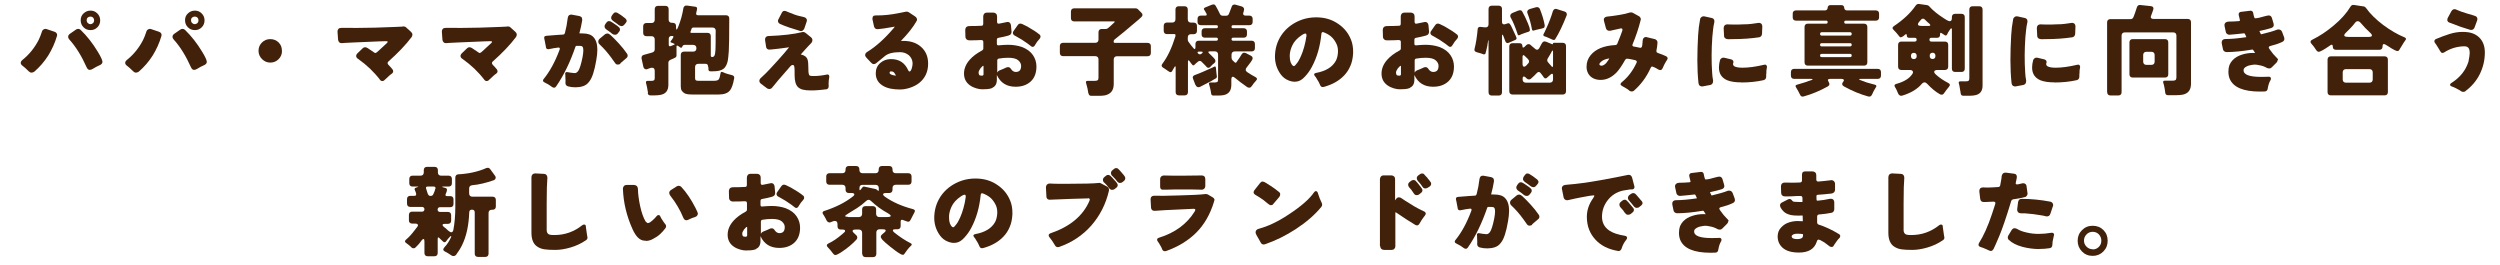 <?xml version="1.0" encoding="UTF-8"?><svg id="_レイヤー_1" xmlns="http://www.w3.org/2000/svg" viewBox="0 0 264 28"><defs><style>.cls-1{fill:#42210b;stroke-width:0px;}</style></defs><path class="cls-1" d="M3.6,7.58c-.08.06-.18.09-.28.09s-.2-.05-.31-.16c-.24-.24-.42-.41-.56-.51-.17-.12-.26-.23-.26-.35s.06-.22.18-.32c.71-.57,1.29-1.28,1.72-2.13.13-.27.24-.55.33-.84.03-.12.1-.21.2-.26.06-.03.11-.05.17-.05s.11.01.16.03l.8.27c.11.03.19.09.24.18.03.05.04.1.04.15s0,.1-.02.14c-.21.72-.52,1.4-.92,2.05-.41.64-.9,1.21-1.48,1.71ZM7.2,3.87c0-.12.07-.23.21-.32l.62-.43c.07-.05.15-.07.24-.07s.18.04.25.11c.68.66,1.28,1.43,1.81,2.31.33.54.49.9.49,1.07,0,.03,0,.06-.02.08-.03.1-.09.17-.2.23l-.44.21c-.12.07-.24.14-.36.21s-.22.11-.33.11c-.13,0-.24-.09-.32-.27-.54-1.21-1.15-2.19-1.83-2.94-.09-.1-.13-.2-.13-.3ZM10.29,2.87c-.19.21-.44.31-.73.31s-.54-.1-.74-.3c-.2-.2-.3-.45-.3-.74s.1-.54.3-.72c.21-.2.45-.3.74-.3s.53.1.72.3c.2.2.3.44.3.73s-.1.53-.29.73ZM9.27,2.43c.08.08.17.12.28.12s.2-.04.28-.12c.08-.08.11-.18.11-.29s-.04-.21-.11-.28c-.07-.07-.17-.11-.28-.11s-.21.04-.29.11c-.08.08-.11.17-.11.28s.04.21.11.29Z"/><path class="cls-1" d="M14.63,7.58c-.08.06-.18.09-.28.09s-.2-.05-.31-.16c-.24-.24-.42-.41-.56-.51-.17-.12-.26-.23-.26-.35s.06-.22.18-.32c.71-.57,1.29-1.28,1.72-2.13.13-.27.24-.55.33-.84.03-.12.1-.21.2-.26.06-.03.11-.05.17-.05s.11.01.16.03l.8.27c.11.03.19.09.24.18.03.05.04.1.04.15s0,.1-.02.14c-.21.72-.52,1.4-.92,2.05-.41.64-.9,1.21-1.48,1.71ZM18.22,3.87c0-.12.07-.23.21-.32l.62-.43c.07-.05.15-.07.24-.07s.18.04.25.11c.68.66,1.28,1.43,1.81,2.31.33.54.49.9.49,1.07,0,.03,0,.06-.02.08-.03.1-.09.17-.2.23l-.44.21c-.12.07-.24.14-.36.21s-.22.11-.33.11c-.13,0-.24-.09-.32-.27-.54-1.21-1.15-2.19-1.83-2.94-.09-.1-.13-.2-.13-.3ZM21.31,2.87c-.19.21-.44.31-.73.31s-.54-.1-.74-.3c-.2-.2-.3-.45-.3-.74s.1-.54.3-.72c.21-.2.45-.3.74-.3s.53.1.72.3c.2.2.3.44.3.73s-.1.53-.29.73ZM20.29,2.43c.08.08.17.12.28.12s.2-.04.28-.12c.08-.08.11-.18.11-.29s-.04-.21-.11-.28c-.07-.07-.17-.11-.28-.11s-.21.04-.29.11c-.08.08-.11.17-.11.28s.04.21.11.29Z"/><path class="cls-1" d="M29.78,5.37c0,.35-.12.64-.36.88-.24.24-.53.36-.87.36s-.63-.12-.88-.37c-.25-.25-.37-.54-.37-.88s.12-.63.36-.87c.24-.24.53-.36.88-.36s.64.12.88.35c.24.24.35.53.35.88Z"/><path class="cls-1" d="M36.04,2.94h.59c.31,0,.64.01.98.01,1.25,0,2.67-.04,4.25-.11.15,0,.28-.01.4-.02.12,0,.2,0,.24-.02.04,0,.08-.01.1-.01.12,0,.21.03.28.1l.54.49c.09.09.13.18.13.27,0,.1-.03.18-.08.26-.62.83-1.45,1.69-2.46,2.59-.06.05-.08.1-.08.16s.03.11.08.18c.18.18.32.34.43.47.06.08.08.15.08.22,0,.1-.05.18-.14.25-.03.02-.07.04-.09.06-.03.02-.08.06-.15.12-.16.14-.34.31-.54.5-.06.07-.14.1-.23.1s-.17-.04-.23-.12c-.65-.85-1.42-1.58-2.31-2.21-.15-.09-.22-.2-.22-.32,0-.1.06-.21.17-.31l.52-.5c.08-.08.16-.11.25-.11s.19.03.29.1c.1.07.33.22.68.46h0s.07.05.11.05.11-.03.18-.09c.07-.06.16-.14.26-.23.1-.09.2-.19.3-.28.09-.09.17-.16.24-.22.07-.06.15-.14.25-.23.06-.06.08-.1.08-.14,0-.04-.06-.06-.19-.06,0,0-.23,0-.67.02l-2.59.11c-.4.02-.75.04-1.04.05-.24.02-.36.03-.37.03-.1,0-.19-.03-.26-.1-.07-.07-.11-.16-.12-.28-.04-.57-.06-.86-.06-.86,0-.11.04-.2.1-.27.07-.07.16-.1.28-.1Z"/><path class="cls-1" d="M47.06,2.94h.59c.31,0,.64.01.98.01,1.25,0,2.67-.04,4.25-.11.15,0,.28-.01.4-.02.12,0,.2,0,.24-.02.04,0,.08-.01.1-.01.12,0,.21.03.28.1l.54.49c.09.09.13.18.13.27,0,.1-.03.18-.08.26-.62.83-1.45,1.69-2.46,2.59-.06.05-.08.1-.08.16s.03.11.08.18c.18.18.32.34.43.47.06.08.08.15.08.22,0,.1-.05.18-.14.25-.03.02-.07.04-.09.06-.03.02-.08.06-.15.12-.16.14-.34.31-.54.5-.06.07-.14.1-.23.1s-.17-.04-.23-.12c-.65-.85-1.42-1.58-2.31-2.21-.15-.09-.22-.2-.22-.32,0-.1.06-.21.17-.31l.52-.5c.08-.08.16-.11.25-.11s.19.03.29.1c.1.07.33.22.68.46h0s.07.05.11.05.11-.03.18-.09c.07-.06.16-.14.26-.23.1-.09.2-.19.3-.28.09-.09.17-.16.24-.22.07-.06.15-.14.25-.23.06-.06.08-.1.08-.14,0-.04-.06-.06-.19-.06,0,0-.23,0-.67.02l-2.59.11c-.4.02-.75.04-1.04.05-.24.02-.36.03-.37.03-.1,0-.19-.03-.26-.1-.07-.07-.11-.16-.12-.28-.04-.57-.06-.86-.06-.86,0-.11.04-.2.1-.27.07-.07.16-.1.28-.1Z"/><path class="cls-1" d="M58.72,9.14c-.06.08-.12.12-.21.12s-.16-.03-.22-.08c-.2-.16-.46-.32-.77-.47-.12-.05-.18-.12-.18-.21,0-.06.03-.11.08-.17.63-.77,1.19-1.79,1.67-3.07.02-.06.03-.1.03-.12s-.01-.05-.03-.08c-.02-.02-.06-.04-.1-.04-.01,0-.05,0-.1.01-.06,0-.12.02-.2.03-.14.01-.27.04-.41.07-.22.05-.35.07-.39.07-.08,0-.14-.03-.19-.08-.03-.04-.04-.09-.05-.14,0-.05-.01-.09-.02-.12,0-.03,0-.07-.02-.1l-.09-.48s-.03-.09-.04-.19c-.01-.03-.02-.07-.02-.1,0-.07.03-.12.08-.17.04-.02.09-.03.15-.04l1.13-.09.63-.04c.11,0,.17-.06.19-.15h.01c.14-.53.24-1.06.3-1.59.01-.1.05-.19.09-.25.07-.08.17-.12.29-.12.02,0,.05,0,.07.01l.76.14c.09.02.16.06.22.1.07.06.1.15.1.27,0,.03,0,.06,0,.09-.07.44-.17.89-.3,1.37h0s.35.01.35.01c.51,0,.88.12,1.12.37.28.29.43.74.43,1.34,0,.33-.04.69-.11,1.1-.19,1.14-.44,1.91-.76,2.29-.18.24-.39.39-.64.47-.25.08-.51.12-.79.12s-.55-.03-.8-.1c-.18-.06-.27-.18-.27-.36,0,0,0-.08.01-.22l-.02-.48h0v-.14s-.01-.03-.01-.06c0-.02-.01-.05-.01-.07,0-.06.02-.11.06-.14.04-.03.08-.04.11-.04s.07,0,.1.01l.28.05c.21.03.35.05.44.05s.16-.02.22-.06c.06-.04.12-.1.17-.17.15-.21.3-.69.45-1.42.06-.32.09-.57.09-.76s-.03-.32-.1-.39c-.06-.06-.16-.08-.3-.08h-.34s-.07.03-.08.06c-.57,1.66-1.25,3.07-2.05,4.22ZM65.53,6.71c-.08.08-.18.11-.3.11s-.21-.06-.28-.17c-.12-.17-.24-.34-.37-.52-.42-.58-.85-1.06-1.27-1.45-.09-.09-.13-.19-.13-.29s.04-.2.13-.29l.58-.48c.07-.06.15-.08.25-.08s.21.05.32.15c.26.23.55.53.89.9h0c.33.36.61.71.85,1.06.06.07.08.14.08.22,0,.12-.05.21-.16.29l-.62.53ZM65.26,3.5c-.08.11-.18.17-.3.17s-.22-.03-.3-.09c-.2-.17-.4-.32-.6-.45-.11-.07-.18-.16-.21-.27,0-.03-.01-.06-.01-.08,0-.09.04-.18.1-.26l.11-.15c.07-.09.15-.14.25-.14s.18.02.24.07c.07.05.12.07.15.09l.48.33c.07.06.13.11.18.15.08.06.12.15.12.25,0,.08-.02.14-.07.2l-.15.19ZM65.95,2.58c-.1.12-.2.18-.3.18-.11,0-.22-.04-.32-.12-.15-.12-.35-.27-.59-.43-.1-.07-.17-.16-.2-.26,0-.03,0-.06,0-.08,0-.08.03-.17.09-.25l.12-.16c.07-.1.15-.15.23-.15s.16.01.21.04c.26.15.54.34.84.59.09.08.14.16.15.25,0,.08-.03.15-.09.22l-.14.17Z"/><path class="cls-1" d="M68.43,9.81c-.07-.46-.14-.81-.21-1.05-.03-.15.02-.22.17-.22h.37c.15,0,.24-.02.3-.06.05-.04.08-.12.08-.25v-.73c0-.24-.1-.35-.29-.35-.07,0-.16.02-.26.06-.1.04-.19.07-.27.1s-.15.01-.23-.03c-.08-.05-.12-.12-.15-.22l-.19-.88c-.02-.1,0-.18.04-.25.04-.07.11-.12.18-.13.14-.04.25-.08.35-.1.09-.03.19-.05.29-.08.1-.02.19-.05.28-.08.17-.06.25-.17.25-.33v-1.05c0-.1-.03-.19-.09-.25s-.15-.09-.25-.09h-.54c-.1,0-.19-.03-.25-.09s-.09-.15-.09-.25v-.71c0-.1.03-.19.09-.25s.15-.09.25-.09h.54c.1,0,.19-.03.25-.09s.09-.15.09-.25V.96c0-.1.03-.19.09-.25s.15-.09.25-.09h.79c.1,0,.19.03.25.09s.09.15.09.25v1.11c0,.1.03.19.09.25s.15.09.25.09h.1c.1,0,.19.03.25.09.06.06.09.15.09.25v.14c0,.15.02.23.06.23s.1-.11.19-.34c.24-.61.42-1.24.52-1.88.01-.11.06-.19.13-.25.07-.06.17-.08.28-.06l.86.12c.14.02.2.1.18.24,0,.03-.01.07-.02.1,0,.03,0,.07-.02.1l-.05.23c-.03.15.03.23.19.23h2.96c.1,0,.19.03.25.09.06.06.09.15.09.25,0,1.86-.02,3.01-.05,3.46-.03.45-.07.77-.1.96-.03.19-.09.37-.17.53-.08.16-.18.29-.31.38-.23.17-.59.25-1.08.25h-.29c-.12,0-.18-.06-.2-.18v-.18s-.05-.22-.05-.22c-.02-.14-.1-.21-.25-.21h-.77c-.1,0-.19.03-.25.09s-.09.15-.09.25v1.19c0,.1.03.17.08.21s.15.05.29.05h1.67c.25,0,.41-.06.48-.18.07-.12.12-.33.17-.62,0-.06.03-.11.07-.13.04-.02.11-.02.2.03.19.09.38.16.59.21.2.05.33.08.37.1.17.05.24.16.21.32-.11.63-.26,1.06-.44,1.28-.23.29-.62.44-1.19.44h-2.77c-.4,0-.68-.04-.82-.12-.15-.08-.25-.18-.32-.29-.07-.11-.1-.27-.1-.46v-3.32c0-.1.03-.19.09-.25s.15-.09.25-.09h.97c.1,0,.19-.03.25-.09s.09-.15.09-.25v-.03c0-.1-.03-.19-.09-.25s-.15-.09-.25-.09h-.92c-.07,0-.12.03-.17.08l-.11.18c-.04.06-.09.06-.15.02l-.13-.09s0-.02-.02-.02l-.12-.07c-.09-.06-.14-.03-.14.07v.94c0,.12-.06.21-.17.25l-.16.08-.32.14c-.14.07-.21.17-.21.31v2.32c0,.62-.28.97-.84,1.07-.17.03-.36.05-.56.05h-.51c-.16,0-.25-.08-.27-.25ZM70.81,4.88l.36-.15c.1-.05.1-.09,0-.12l-.15-.07-.13-.04c-.09-.03-.11-.08-.05-.17.06-.08.11-.14.14-.18l.1-.17c.07-.12.04-.18-.1-.18h-.07c-.09,0-.16.03-.21.08s-.08.12-.08.2v.64c0,.15.07.19.2.15ZM75.06,5.87c0,.12.07.17.2.15.14-.03.22-.15.25-.36.04-.24.05-.47.05-.67s0-.38.01-.51v-.82s.01-.41.01-.41c0-.1-.03-.19-.09-.25s-.15-.09-.25-.09h-2.02c-.1,0-.16.05-.2.14l-.04.14-.06.14c-.04.09,0,.14.09.14h1.71c.1,0,.19.03.25.09.06.06.09.15.09.25v2.09Z"/><path class="cls-1" d="M87.19,9.43c-.06.01-.12.02-.19.03-.06,0-.23.02-.5.05-.27.03-.58.04-.9.04s-.6-.03-.81-.08c-.22-.06-.4-.15-.53-.28-.24-.24-.35-.66-.35-1.26v-.38c0-.25-.01-.43-.04-.55l-.05-.11s-.09-.03-.12-.03c-.07,0-.14.04-.22.12-1.07,1.21-1.71,1.97-1.93,2.26-.08.1-.18.16-.3.16s-.2-.03-.26-.08l-.61-.46c-.12-.09-.19-.19-.19-.31s.05-.23.16-.32c.33-.3.65-.61.95-.94.3-.33.57-.62.82-.89.46-.51.86-.97,1.18-1.37.01-.01.02-.02.03-.03h-.04l-.29.04c-.38.06-.63.09-.76.1l-.73.08-.29.02c-.08,0-.15-.03-.21-.08s-.1-.12-.11-.21l-.11-.72v-.07c0-.09.03-.17.08-.24.07-.07.15-.11.24-.11,1.54-.06,2.74-.2,3.61-.42.12-.03.23,0,.34.08l.56.45c.11.09.17.19.17.31s-.03.21-.1.29c-.07.07-.13.13-.17.18-.04.05-.11.12-.2.21-.09.1-.2.22-.34.37-.13.15-.28.31-.42.47.39.08.63.27.72.55.06.2.08.47.08.81s.01.56.04.68c.03.11.07.18.12.2.09.03.22.04.4.04.44,0,.89-.05,1.37-.15.05-.01.08-.02.08-.02.07,0,.12.03.17.08.02.03.03.07.03.1v.09c-.05.27-.07.51-.07.72,0,.08,0,.16.01.24,0,.09-.02.16-.05.22-.06.08-.14.12-.24.14ZM84.77,3.23c-.06.03-.11.05-.15.05s-.08,0-.12-.01c-.89-.26-1.6-.5-2.13-.74-.1-.05-.17-.12-.2-.22-.01-.03-.02-.08-.02-.12s.02-.1.06-.17l.36-.69c.07-.12.15-.18.25-.18.08,0,.15.01.21.04.06.02.17.07.31.13.44.18.79.31,1.07.37l.5.12c.12.03.2.09.26.18.03.06.04.11.04.16s-.01.1-.03.15l-.24.7c-.04.1-.09.17-.18.22Z"/><path class="cls-1" d="M96.09,9.27c-.37.12-.72.18-1.06.18s-.65-.03-.93-.08-.55-.14-.79-.27c-.55-.3-.83-.75-.83-1.36,0-.45.16-.82.49-1.1.3-.26.68-.4,1.11-.4.86,0,1.46.38,1.81,1.15.04.1.09.16.16.16.08,0,.16-.11.23-.32.06-.19.09-.37.09-.54s-.04-.33-.11-.48c-.08-.15-.17-.28-.29-.38-.26-.21-.57-.32-.92-.32s-.67.03-.96.1c-.29.07-.56.21-.8.44l-.76.62c-.08.07-.16.1-.26.1s-.19-.05-.27-.14l-.5-.53c-.09-.1-.14-.19-.14-.29,0-.12.07-.24.22-.33.91-.55,1.85-1.4,2.83-2.55.03-.04.06-.08.07-.11h-.04s-.18.03-.52.09c-.4.08-.8.13-1.21.17h-.06c-.08,0-.15-.02-.21-.06-.08-.06-.13-.15-.15-.25l-.16-.74v-.09c0-.11.04-.2.11-.26.06-.03.14-.05.24-.05h.15c.71,0,1.48-.08,2.31-.25.26-.05.45-.09.55-.11.1-.03.19-.04.26-.04s.14.02.21.06l.68.45c.09.06.15.13.18.23.01.03.02.07.02.09,0,.07-.02.14-.07.2-.35.62-.9,1.31-1.63,2.06h.21c.79-.01,1.42.2,1.89.61.51.44.77,1.03.77,1.79,0,.85-.31,1.53-.94,2.04-.28.22-.61.39-.98.51ZM93.98,7.58s-.04.06-.04.1.02.09.05.12c.1.09.3.15.62.19-.05-.12-.11-.22-.18-.31-.07-.09-.18-.14-.32-.14-.06,0-.11.01-.14.03Z"/><path class="cls-1" d="M104.83,9.28c-.2.08-.39.12-.58.13s-.36.02-.53.02-.38-.03-.62-.1c-.24-.07-.46-.17-.66-.31-.43-.3-.64-.72-.64-1.25s.21-1.03.63-1.49c.3-.34.73-.66,1.29-.96.08-.05.12-.11.12-.2v-.68c0-.07-.02-.12-.05-.16-.04-.03-.1-.05-.19-.05h-.07c-.24.02-.63.03-1.19.03-.11,0-.2-.04-.28-.11-.07-.07-.11-.16-.11-.28-.01-.46-.02-.7-.02-.71,0-.12.04-.22.11-.3.08-.07.21-.11.39-.11.32,0,.72,0,1.21-.03.08,0,.13-.02.15-.06.02-.04.04-.09.04-.15v-.78c0-.12.04-.21.11-.29.08-.08.17-.11.29-.11h.66c.12,0,.21.04.29.11.08.08.11.17.11.29v.57c0,.08.02.13.06.17.02.02.05.03.09.03.04,0,.07,0,.1-.01.34-.06.55-.11.64-.13.09-.02.16-.04.22-.04.12,0,.21.04.27.12.05.06.08.15.09.25.04.42.06.64.06.67,0,.07-.02.14-.06.22-.05.08-.14.14-.28.18-.29.08-.63.16-1.02.23-.08.01-.13.04-.15.07-.02.03-.04.08-.04.14v.41c0,.06.01.11.04.14s.08.04.15.04c.02,0,.04,0,.06-.01.37-.03.68-.05.93-.05.53,0,1.02.08,1.46.23.53.2.92.49,1.17.86.25.37.37.77.37,1.2,0,.68-.2,1.21-.6,1.58-.4.37-.93.56-1.6.56-.94,0-1.59-.41-1.97-1.22,0-.01-.01-.03-.01-.05v.52c0,.44-.16.73-.49.86ZM103.86,7.07c0-.08,0-.12-.03-.12s-.06.02-.1.06c-.05.04-.11.11-.19.2-.13.19-.2.33-.2.44s.02.18.05.24c.03.06.09.09.18.09.03,0,.08.01.12.01.11,0,.17-.05.17-.14v-.78ZM106.48,7.09c.1,0,.21.07.3.22.13.19.3.29.49.29s.34-.06.43-.17c.09-.11.13-.27.13-.48s-.1-.4-.3-.58c-.2-.18-.55-.27-1.07-.27-.33,0-.66.03-1,.09-.05,0-.09.03-.11.07-.03.04-.04.08-.04.13v1.29s0-.04.02-.05c.05-.09.12-.15.21-.19.19-.07.31-.12.37-.15.06-.03.11-.05.16-.07.05-.02.1-.05.17-.08.06-.03.14-.05.23-.05ZM109.77,3.63c.08.08.11.15.11.23,0,.08-.03.16-.09.23-.17.17-.35.41-.52.71-.06.1-.14.15-.22.15-.06,0-.11-.02-.17-.07-.08-.07-.19-.16-.35-.27-.4-.29-.81-.55-1.24-.78-.06-.03-.11-.06-.15-.08-.08-.04-.14-.1-.17-.19,0-.03-.01-.06-.01-.08,0-.07.02-.14.07-.2l.42-.6c.08-.12.18-.19.3-.19.05,0,.12.02.2.05.08.03.25.12.53.26.6.34,1.02.62,1.28.84Z"/><path class="cls-1" d="M114.92,9.85s-.01-.08-.01-.12c-.02-.19-.09-.51-.22-.96-.05-.15,0-.23.17-.23h.73c.14,0,.24-.02.31-.06.07-.04.1-.13.1-.29v-1.92c0-.1-.03-.19-.09-.25-.06-.06-.15-.09-.25-.09h-3.4c-.1,0-.19-.03-.25-.09-.06-.06-.09-.15-.09-.25v-.73c0-.1.03-.19.09-.25.06-.06.15-.09.25-.09h3.4c.1,0,.19-.03.25-.09s.09-.15.09-.25v-.78c0-.1.03-.19.09-.25s.15-.09.25-.09h.43c.09,0,.16-.03.22-.08l.23-.19.45-.42c.08-.08.06-.11-.04-.11h-4.2c-.1,0-.19-.03-.25-.09s-.09-.15-.09-.25v-.7c0-.1.03-.19.09-.25.06-.06.15-.09.25-.09h6.5c.09,0,.17.03.24.1l.36.36c.16.16.16.32-.01.47-.04.04-.08.08-.13.12s-.09.08-.14.13l-.74.62c-.26.23-.52.45-.78.66l-1.03.83c-.07.06-.1.13-.1.22s.04.14.14.14h3.45c.1,0,.19.03.25.09s.09.15.09.25v.73c0,.1-.03.19-.09.25s-.15.09-.25.09h-3.24c-.1,0-.19.03-.25.09-.06.06-.09.15-.09.25v2.59c0,.67-.31,1.06-.92,1.2-.19.03-.39.05-.61.05h-.84c-.17,0-.27-.09-.29-.26Z"/><path class="cls-1" d="M131.34,1.2v.03c-.07.13-.08.24-.04.31.04.08.14.11.29.11h.35c.1,0,.19.03.25.09s.09.15.09.25v.33c0,.1-.03.19-.09.25s-.15.09-.25.09h-1.73c-.1,0-.16.05-.16.16s.05.16.16.16h1.13c.1,0,.19.03.25.09s.09.15.09.25v.32c0,.1-.03.19-.09.25s-.15.09-.25.09h-1.12c-.11,0-.17.05-.17.16s.06.16.17.16h1.96c.1,0,.19.03.25.09.06.06.09.15.09.25v.45c0,.1-.03.19-.09.25-.06.06-.15.09-.25.09h-1.79c-.1,0-.19.03-.25.09s-.09.15-.09.25v.34c0,.1.04.18.1.25l.22.21c.08.08.14.07.2,0,.06-.08.12-.16.17-.25.05-.09.11-.16.16-.23.1-.16.17-.27.21-.34.08-.12.16-.18.25-.18s.16.01.21.04l.52.27c.1.05.16.11.18.2.02.08.01.16-.04.24s-.1.15-.14.22c-.04.07-.09.13-.15.2-.06.07-.11.14-.15.2-.05.07-.1.14-.16.21s-.09.15-.08.24c0,.09.07.17.19.25.28.19.56.35.84.5.19.1.21.23.05.39-.16.16-.3.35-.44.56-.08.11-.16.17-.25.17s-.17-.02-.23-.06c-.52-.36-.94-.68-1.27-.96-.11-.09-.19-.14-.25-.14-.1,0-.16.1-.16.3v.56c0,.62-.28.99-.85,1.09-.17.03-.36.04-.56.04h-.48c-.15,0-.22-.07-.24-.21-.03-.26-.09-.52-.16-.76l-.06-.21c-.05-.13,0-.2.15-.2h.41c.12,0,.22-.02.29-.05.07-.03.1-.12.1-.26v-2.64c0-.1-.03-.19-.09-.25s-.15-.09-.25-.09h-.48c-.24,0-.27.08-.09.25.05.04.09.08.14.13.04.05.09.1.15.15l.15.15s.08.09.13.15c.04.06.06.12.06.2,0,.08-.04.14-.1.2-.17.12-.31.25-.44.41-.06.07-.13.1-.2.1s-.13-.03-.18-.08c-.05-.05-.09-.1-.12-.14-.04-.04-.07-.08-.12-.12l-.31-.31c-.06-.06-.11-.08-.18-.08-.08,0-.15.04-.23.11l-.09.08s-.02.01-.03.02c0,0-.01.01-.03.02l-.17.17c-.1.1-.18.1-.26-.01l-.13-.16-.15-.21c-.1-.12-.16-.11-.16.05v3.23c0,.1-.03.19-.09.25s-.15.09-.25.09h-.62c-.1,0-.19-.03-.25-.09s-.09-.15-.09-.25v-2.61c0-.08-.01-.12-.04-.12-.02,0-.05.02-.09.09l-.25.43c-.04.07-.09.1-.15.1s-.11-.02-.17-.06c-.05-.04-.11-.08-.17-.11-.06-.04-.12-.08-.17-.12-.06-.04-.11-.07-.15-.1-.04-.02-.09-.05-.13-.08-.18-.11-.21-.25-.08-.42.54-.71,1-1.68,1.38-2.91v-.09s0-.04,0-.04c0-.06-.03-.09-.09-.09h-.81c-.1,0-.19-.03-.25-.09-.06-.06-.09-.15-.09-.25v-.54c0-.1.03-.19.09-.25.06-.06.15-.09.25-.09h.56c.1,0,.19-.03.25-.09.06-.06.09-.15.09-.25V1c0-.1.03-.19.09-.25s.15-.09.25-.09h.62c.1,0,.19.03.25.09s.09.15.09.25v1.05c0,.1.03.19.09.25s.15.09.25.09h.29c.1,0,.19.03.25.09s.09.15.09.25v.54c0,.1-.03.19-.09.25s-.15.09-.25.09h-.29c-.1,0-.19.03-.25.09s-.09.15-.09.25v.25c0,.07.02.13.06.19.04.06.08.12.13.18.05.07.11.14.17.23.19.26.32.38.37.38s.08-.06.08-.19v-.35c0-.1.03-.19.09-.25.06-.06.15-.09.25-.09h1.87c.1,0,.16-.05.16-.16s-.05-.16-.16-.16h-1.22c-.1,0-.19-.03-.25-.09s-.09-.15-.09-.25v-.32c0-.1.03-.19.09-.25s.15-.09.25-.09h1.22c.1,0,.16-.05.16-.16s-.05-.16-.16-.16h-1.65c-.1,0-.19-.03-.25-.09s-.09-.15-.09-.25v-.33c0-.1.03-.19.09-.25s.15-.09.25-.09h.47c.16,0,.2-.07.13-.22-.02-.03-.04-.07-.06-.1-.02-.03-.04-.07-.05-.1-.04-.06-.08-.14-.14-.22-.05-.08-.02-.15.09-.21l.73-.3c.05-.02.12-.03.2-.03s.14.04.19.12c.05.09.12.2.18.32.07.12.12.23.16.31s.09.17.14.28c.05.1.15.16.29.16h.34c.14,0,.23-.05.28-.15.05-.1.09-.19.12-.28.03-.08.06-.16.08-.22.02-.07.05-.12.07-.17.02-.05.04-.11.06-.17.02-.07.07-.12.14-.16.07-.04.15-.04.24-.02l.67.19c.1.03.18.09.22.17.04.08.04.17,0,.27v.03s-.03.05-.03.05ZM126.24,8.98l-.26-.68c-.07-.17,0-.3.18-.37.33-.12.66-.25,1.01-.41l.7-.31c.06-.03.12-.05.18-.08.05-.02.1-.05.15-.08.12-.06.18-.03.2.1l.07.7.03.18c.01.12-.02.2-.11.25-.09.05-.17.09-.25.14-.08.04-.17.09-.25.15l-1.16.6s-.1.04-.17.04c-.14,0-.24-.08-.3-.23ZM126.46,5.5s0,.09.06.15c.06.06.12.09.19.09s.14-.03.21-.1c.14-.12.11-.19-.07-.19h-.25c-.08,0-.12.02-.14.06Z"/><path class="cls-1" d="M138.76,7.9c0-.1.07-.17.22-.2,1.03-.19,1.72-.62,2.08-1.27.13-.24.21-.55.23-.92v-.14c0-.3-.07-.59-.21-.84-.16-.3-.34-.53-.56-.71-.21-.17-.47-.31-.76-.42-.04,0-.06-.01-.08-.01s-.04,0-.07.02c-.04.03-.07.09-.07.17-.13,1.32-.47,2.49-1.01,3.49-.19.36-.43.7-.72,1.01-.28.31-.57.49-.86.53-.08.01-.16.02-.24.02-.21,0-.43-.05-.67-.15-.32-.13-.58-.34-.79-.62-.44-.6-.65-1.29-.61-2.07.04-.87.33-1.65.85-2.32.52-.65,1.2-1.12,2.04-1.41.45-.15.94-.23,1.46-.23.09,0,.18,0,.28.01.78.04,1.46.27,2.06.69.62.42,1.06.97,1.34,1.67.15.38.22.79.22,1.23v.2c-.03.51-.12.95-.29,1.33-.16.38-.38.72-.66,1.01-.53.56-1.24.96-2.15,1.21-.03,0-.07.01-.12.01s-.09-.01-.14-.04c-.06-.04-.1-.09-.12-.16-.08-.21-.21-.45-.38-.7-.03-.06-.06-.1-.08-.14-.02-.02-.05-.05-.08-.09-.06-.06-.08-.12-.08-.18ZM137.96,3.77v-.09s-.01-.07-.03-.1c-.02-.03-.05-.04-.09-.04-.07,0-.19.05-.35.15-.5.33-.84.7-1.03,1.12-.15.33-.24.64-.26.96v.21c0,.44.11.77.34.97.04.02.07.03.1.03s.08-.03.15-.1c.07-.07.13-.16.21-.26s.14-.21.19-.31c.06-.1.13-.26.22-.46s.2-.5.31-.89c.11-.39.19-.78.24-1.17Z"/><path class="cls-1" d="M148.92,9.28c-.2.08-.39.12-.58.13s-.36.02-.53.02-.38-.03-.62-.1c-.24-.07-.46-.17-.66-.31-.43-.3-.64-.72-.64-1.25s.21-1.03.63-1.49c.3-.34.73-.66,1.29-.96.08-.05.12-.11.12-.2v-.68c0-.07-.02-.12-.05-.16-.04-.03-.1-.05-.19-.05h-.07c-.24.02-.63.03-1.19.03-.11,0-.2-.04-.28-.11-.07-.07-.11-.16-.11-.28-.01-.46-.02-.7-.02-.71,0-.12.04-.22.11-.3.08-.07.21-.11.39-.11.32,0,.72,0,1.21-.03.08,0,.13-.02.15-.06.02-.04.04-.09.04-.15v-.78c0-.12.04-.21.11-.29.08-.08.17-.11.29-.11h.66c.12,0,.21.04.29.11.08.08.11.17.11.29v.57c0,.08.02.13.06.17.02.02.05.03.09.03.04,0,.07,0,.1-.01.34-.06.55-.11.64-.13.09-.02.16-.04.22-.04.12,0,.21.04.27.12.05.06.08.15.09.25.04.42.06.64.06.67,0,.07-.02.14-.06.22-.05.08-.14.14-.28.18-.29.08-.63.16-1.02.23-.08.01-.13.04-.15.07-.02.03-.04.08-.04.14v.41c0,.06.01.11.04.14s.08.04.15.04c.02,0,.04,0,.06-.01.37-.03.68-.05.93-.05.53,0,1.02.08,1.46.23.53.2.92.49,1.17.86.25.37.37.77.37,1.2,0,.68-.2,1.21-.6,1.58-.4.37-.93.56-1.6.56-.94,0-1.59-.41-1.97-1.22,0-.01-.01-.03-.01-.05v.52c0,.44-.16.73-.49.86ZM147.94,7.07c0-.08,0-.12-.03-.12s-.06.02-.1.06c-.05.04-.11.11-.19.2-.13.19-.2.33-.2.44s.02.18.05.24c.03.06.09.09.18.09.03,0,.08.01.12.01.11,0,.17-.05.17-.14v-.78ZM150.56,7.09c.1,0,.21.07.3.22.13.19.3.29.49.29s.34-.06.43-.17c.09-.11.13-.27.13-.48s-.1-.4-.3-.58c-.2-.18-.55-.27-1.07-.27-.33,0-.66.03-1,.09-.05,0-.09.03-.11.07-.03.04-.04.08-.04.13v1.29s0-.04.02-.05c.05-.09.12-.15.21-.19.19-.07.31-.12.37-.15.06-.03.11-.05.16-.07.05-.02.1-.05.17-.08.06-.03.14-.05.23-.05ZM153.86,3.63c.08.08.11.15.11.23,0,.08-.03.16-.09.23-.17.17-.35.41-.52.71-.06.1-.14.15-.22.15-.06,0-.11-.02-.17-.07-.08-.07-.19-.16-.35-.27-.4-.29-.81-.55-1.24-.78-.06-.03-.11-.06-.15-.08-.08-.04-.14-.1-.17-.19,0-.03-.01-.06-.01-.08,0-.07.02-.14.07-.2l.42-.6c.08-.12.18-.19.3-.19.05,0,.12.02.2.05.08.03.25.12.53.26.6.34,1.02.62,1.28.84Z"/><path class="cls-1" d="M157.19,9.75v-5.34c0-.12,0-.18-.02-.18,0,0-.02.03-.03.1,0,.07-.02.12-.03.17l-.03.19s-.01.03-.01.05,0,.03,0,.05l-.14.63s-.02.07-.03.1c0,.03-.01.07-.03.11-.01.05-.04.08-.09.1-.05.02-.1.02-.15,0s-.12-.05-.18-.07c-.07-.02-.13-.04-.2-.06-.09-.03-.19-.06-.29-.08-.21-.06-.3-.17-.25-.35.15-.59.26-1.28.33-2.07.01-.19.11-.28.3-.26l.47.05c.12.01.21-.01.28-.07.07-.06.1-.15.1-.26V.94c0-.1.03-.19.09-.25s.15-.09.25-.09h.74c.1,0,.19.03.25.09s.09.15.09.25v1.35c0,.19.07.28.22.28.05,0,.11-.01.16-.03l.18-.06c.13-.06.23-.02.3.09.01.03.03.07.05.09.02.03.04.06.06.09l.48,1.03.07.18c.05.12.01.2-.1.25l-.71.31c-.08.03-.15.04-.21.01-.06-.03-.11-.08-.14-.16l-.22-.58c-.04-.1-.08-.14-.1-.14-.02,0-.04.06-.04.17v5.93c0,.1-.03.19-.09.25s-.15.09-.25.09h-.74c-.1,0-.19-.03-.25-.09s-.09-.15-.09-.25ZM159.38,9.65v-4.75c0-.1.03-.19.09-.25s.15-.09.25-.09h.75c.09,0,.16.03.22.08.05.06.08.13.08.23s.02.15.07.15.1-.02.15-.07l.19-.19c.07-.07.15-.1.23-.1s.15.02.19.06.08.08.12.11c.12.09.2.16.25.21.14.14.25.21.34.21s.16-.05.22-.14c.08-.14.16-.28.23-.43.12-.27.28-.36.5-.28l.65.27c.06.02.08,0,.08-.06s.03-.09.09-.09h.95c.1,0,.19.03.25.09s.09.15.09.25v4.78c0,.1-.03.19-.09.25s-.15.09-.25.09h-5.31c-.1,0-.19-.03-.25-.09s-.09-.15-.09-.25ZM160.26,3.61c-.23-.71-.47-1.29-.72-1.74-.06-.1-.07-.2-.04-.29.03-.09.1-.16.21-.21l.64-.26c.06-.02.1-.03.15-.03.12,0,.2.05.25.14.05.09.09.17.13.25.04.08.1.19.17.33.26.55.41.92.46,1.1.05.18.06.29.03.35-.03.06-.08.09-.15.11l-.22.07c-.09.03-.18.07-.26.09-.18.06-.32.12-.43.18-.1.06-.18.03-.23-.1ZM160.78,6.72c0,.21.05.32.16.32s.22-.08.35-.25c.03-.03.07-.08.11-.12.05-.05.07-.11.07-.19,0-.12-.11-.26-.31-.43l-.09-.09s-.06-.06-.11-.1c-.04-.04-.09-.05-.12-.03s-.06.07-.06.15v.75ZM161.12,8.73h2.54c.1,0,.19-.03.25-.09s.09-.15.09-.25v-.43c0-.11-.04-.17-.1-.17-.04,0-.08.02-.12.05l-.22.19s-.07.07-.1.09c-.03.03-.07.06-.11.1-.04.04-.09.06-.15.06s-.12-.03-.17-.1l-.16-.23s-.07-.07-.09-.11c-.1-.16-.2-.24-.28-.24s-.16.05-.24.14c-.12.14-.32.33-.6.58-.06.05-.12.07-.21.07s-.16-.04-.24-.11l-.11-.11c-.07-.06-.13-.09-.18-.09-.09,0-.13.08-.13.24v.07c0,.1.03.19.09.25s.15.09.25.09ZM163.11,2.72c.03.15-.05.25-.24.28l-.12.03s-.04,0-.05.01l-.51.12s-.07.02-.1.03c-.04,0-.07.02-.1.03-.12.04-.2,0-.22-.14-.1-.58-.26-1.13-.46-1.66-.05-.11-.05-.21,0-.29.04-.08.12-.14.24-.18l.67-.19c.08-.02.16-.01.23.02.07.03.13.09.16.17.24.6.42,1.18.52,1.76ZM164.25,4.12c-.04.07-.1.1-.16.1s-.13-.02-.19-.05c-.06-.03-.11-.06-.15-.07l-.46-.2s-.07-.02-.09-.03c-.21-.05-.27-.14-.2-.27.04-.07.07-.14.11-.21s.1-.21.19-.41c.31-.68.53-1.28.68-1.79.04-.1.09-.18.17-.22.08-.04.16-.05.26-.01l.82.26c.1.03.17.09.2.17.04.08.04.16,0,.26-.4,1.01-.79,1.84-1.19,2.47ZM164,6.95v-1.45c0-.21-.05-.23-.15-.03-.03.05-.05.1-.08.15-.02.05-.05.1-.09.16l-.23.38c-.05.07-.07.14-.06.22,0,.08.03.14.08.19.04.05.08.09.11.13.03.04.06.07.1.11l.16.19c.05.06.09.09.11.08.03-.01.04-.05.04-.13Z"/><path class="cls-1" d="M171.32,3.11c0-.08-.04-.11-.13-.11-.04,0-.08,0-.12.02-.35.08-.69.16-1.04.23h-.08c-.19,0-.32-.1-.37-.29l-.2-.75s-.02-.1-.02-.15.02-.1.05-.15c.06-.08.15-.13.25-.15.41-.04.85-.1,1.33-.18.48-.08.84-.16,1.09-.25.04-.01.09-.02.15-.02.06,0,.12.01.19.04l.63.35c.08.03.14.09.18.18.03.05.04.1.04.14s0,.08-.02.12c-.21.83-.49,1.68-.85,2.54-.01.03-.02.06-.02.09s0,.04.01.06c.02.04.06.07.11.08.06.01.11.02.17.03.05,0,.21.04.49.1.02,0,.04.01.07.01s.06-.01.1-.04.06-.08.08-.16c.01-.08.04-.28.06-.59.01-.12.06-.22.14-.28.05-.05.11-.07.19-.07.04,0,.07,0,.11.02l.83.2c.08.02.15.06.21.13.06.07.08.14.08.23v.03c-.02.26-.04.46-.07.59-.03.13-.04.22-.04.28s0,.08.01.1c.03.05.09.09.18.12.33.11.6.22.81.32.12.06.18.13.18.23,0,.06-.02.11-.07.18-.06.1-.11.18-.16.26-.08.13-.18.34-.3.61-.06.12-.13.19-.23.19-.08,0-.16-.02-.24-.07-.16-.11-.33-.2-.52-.27-.04-.02-.08-.03-.14-.03-.04,0-.09.05-.13.14-.43.96-1.03,1.77-1.79,2.43-.06.04-.12.06-.21.06s-.16-.02-.22-.06c-.1-.1-.23-.19-.4-.29-.17-.1-.26-.15-.3-.17-.03-.02-.06-.04-.1-.06-.1-.05-.16-.11-.16-.19,0-.07.04-.13.11-.19.66-.53,1.19-1.22,1.58-2.07.02-.04.03-.07.03-.09,0-.08-.05-.14-.16-.18l-.36-.08c-.25-.06-.43-.08-.53-.08-.03,0-.05,0-.06.01-.05.03-.09.06-.11.09-.35.63-.66,1.07-.9,1.33-.25.26-.5.45-.76.58-.29.15-.6.23-.95.23-.27,0-.51-.05-.73-.15-.24-.11-.43-.28-.56-.5-.13-.23-.19-.47-.19-.72,0-.48.14-.89.43-1.24.53-.65,1.41-1.01,2.62-1.07.1-.01.16-.06.2-.15.13-.31.24-.58.32-.8l.2-.55s.03-.09.03-.14ZM168.98,6.9s.08.04.12.04.07,0,.1-.01c.09-.03.17-.07.23-.11.07-.05.13-.1.19-.17.09-.11.16-.21.22-.3.06-.09.09-.15.1-.18h-.02c-.35.06-.61.16-.79.3-.15.12-.23.22-.23.3,0,0,0,.02,0,.04,0,.03.02.06.06.08Z"/><path class="cls-1" d="M179.36,8.78c-.08-.76-.12-1.57-.12-2.42s.03-1.72.08-2.62c.03-.57.1-1.14.21-1.71.02-.11.08-.19.17-.25.06-.04.13-.06.22-.06.02,0,.04,0,.07.01l.73.16c.13.02.23.08.28.18.03.06.04.12.04.19s-.02.17-.05.29c-.03.12-.06.32-.09.58-.03.26-.06.52-.08.79-.09,1.32-.1,2.56-.02,3.73.01.29.05.57.1.84v.08c0,.1-.02.18-.06.24-.06.09-.15.15-.27.17l-.75.14s-.05.01-.07.01c-.08,0-.16-.02-.23-.06-.09-.06-.14-.16-.16-.28ZM183.9,8.7c-.66,0-1.16-.08-1.52-.23-.58-.26-.86-.7-.86-1.34,0-.25.04-.51.11-.77.03-.1.1-.18.19-.23.05-.03.11-.04.16-.04s.09,0,.12.01l.71.17c.16.05.24.14.24.27,0,.03,0,.07-.02.11s-.02.09-.02.12,0,.05.01.07c.01.06.05.1.11.15.16.1.45.16.87.16.63,0,1.39-.1,2.28-.31.1-.03.18-.02.23.03.05.05.08.1.08.17,0,.03,0,.1-.03.23s-.03.23-.03.32,0,.18-.02.26v.25c-.01.21-.11.33-.3.37-.72.16-1.5.24-2.33.24ZM182.02,2.96c0-.12.04-.22.11-.29.08-.07.18-.1.3-.1.03,0,.08,0,.16.01.08,0,.21.01.39.01h.01c.39.01.75,0,1.09-.02.37,0,.67-.02.88-.05.21-.03.35-.05.43-.06s.15-.02.21-.03c.06-.01.11-.02.14-.02.09,0,.17.03.24.08.08.08.12.18.12.32,0,0-.01.26-.03.75-.01.21-.12.34-.31.38h-.01c-.82.12-1.73.19-2.73.19-.28,0-.45.01-.52.01-.12,0-.21-.03-.29-.08-.1-.06-.15-.16-.15-.3-.03-.52-.04-.79-.04-.8Z"/><path class="cls-1" d="M190.49,10.18c-.2.07-.35-.01-.44-.25-.08-.17-.2-.4-.38-.69-.11-.16-.07-.26.11-.3.04-.01.12-.04.23-.07.11-.03.24-.07.37-.11.34-.1.53-.16.56-.19l.2-.06s.08-.03.16-.06c.08-.03.12-.06.11-.08,0-.03-.07-.04-.2-.04h-1.75c-.1,0-.19-.03-.25-.09s-.09-.15-.09-.25v-.38c0-.1.03-.19.09-.25s.15-.09.25-.09h8.83c.1,0,.19.03.25.09.06.06.09.15.09.25v.38c0,.1-.03.19-.09.25-.06.06-.15.09-.25.09h-1.76c-.13,0-.2.01-.2.04,0,.03.03.05.09.08.07.02.11.04.13.04.02,0,.04.01.05.03l.2.06c.15.08.53.2,1.17.36.19.04.23.14.11.3-.17.26-.29.5-.38.72-.09.21-.24.29-.44.22-.84-.23-1.68-.58-2.53-1.05-.22-.12-.25-.29-.1-.49.08-.08.1-.15.07-.21-.03-.07-.11-.1-.22-.1h-1.22c-.12,0-.19.03-.22.08-.03.06,0,.13.06.22v.02c.07.09.09.18.08.27-.02.09-.08.16-.17.21-.85.47-1.69.82-2.53,1.05ZM190.56,6.59v-3.75c0-.1.03-.19.09-.25s.15-.09.25-.09h1.94c.1,0,.16-.05.16-.16s-.05-.16-.16-.16h-3.19c-.1,0-.19-.03-.25-.09s-.09-.15-.09-.25v-.4c0-.1.03-.19.09-.25s.15-.09.25-.09h3.07c.08,0,.15-.03.2-.08.05-.05.08-.12.08-.2s.03-.15.08-.2.12-.08.2-.08h1.19c.08,0,.15.03.2.08.05.05.08.12.08.2s.03.15.08.2.12.08.2.08h3.06c.1,0,.19.03.25.09s.09.15.09.25v.4c0,.1-.03.19-.09.25s-.15.09-.25.09h-3.17c-.11,0-.17.05-.17.16s.06.16.17.16h1.93c.1,0,.19.03.25.09.06.06.09.15.09.25v3.75c0,.1-.03.19-.09.25-.06.06-.15.09-.25.09h-5.95c-.1,0-.19-.03-.25-.09s-.09-.15-.09-.25ZM192.39,3.76h2.97c.12,0,.18-.06.18-.18s-.06-.18-.18-.18h-2.97c-.12,0-.19.06-.19.18s.06.18.19.18ZM192.37,4.9h3c.11,0,.17-.06.17-.17s-.05-.17-.17-.17h-3c-.11,0-.17.06-.17.17s.05.17.17.17ZM192.37,6.03h3c.11,0,.17-.06.17-.17s-.05-.17-.17-.17h-3c-.11,0-.17.06-.17.17s.05.17.17.17Z"/><path class="cls-1" d="M200.61,10.07c-.07-.04-.13-.1-.16-.18-.08-.19-.13-.31-.16-.37-.03-.06-.06-.11-.08-.16-.02-.05-.05-.1-.09-.15-.11-.18-.07-.3.13-.35.8-.22,1.37-.56,1.68-1.03.09-.12.11-.22.05-.31-.05-.09-.16-.13-.31-.13h-.89c-.1,0-.19-.03-.25-.09s-.09-.15-.09-.25v-2.32c0-.1.03-.19.09-.25s.15-.09.25-.09h1.42c.13,0,.2-.07.2-.2s-.07-.2-.2-.2h-.6c-.16,0-.24-.08-.24-.24v-.02c0-.13-.06-.16-.17-.08l-.16.14-.18.11s-.08.04-.14.04-.11-.05-.18-.14c-.14-.19-.33-.41-.56-.64-.17-.15-.15-.29.05-.42.98-.66,1.75-1.38,2.29-2.17.1-.12.21-.17.34-.15l.85.12c.08.01.15.05.21.11.38.43.88.84,1.5,1.24.03.02.08.05.14.09.06.04.12.08.19.12.16.09.27.14.34.14.16,0,.24-.11.24-.32v-.12c0-.1.03-.19.09-.25s.15-.09.25-.09h.68c.1,0,.19.03.25.09.06.06.09.15.09.25v5.46c0,.1-.03.19-.09.25-.06.06-.15.09-.25.09h-.68c-.1,0-.19-.03-.25-.09s-.09-.15-.09-.25V3.14c0-.09-.02-.14-.05-.15s-.08.02-.13.1c-.17.24-.28.42-.33.56-.06.1-.14.13-.24.07l-.32-.21c-.12-.08-.18-.05-.18.09v.09c0,.09-.03.16-.08.22-.06.06-.13.08-.22.08h-.62c-.13,0-.2.07-.2.2s.07.2.2.2h1.44c.1,0,.19.03.25.09s.09.15.09.25v2.32c0,.1-.03.19-.09.25s-.15.09-.25.09h-.77c-.2,0-.32.05-.36.14-.04.09.02.21.2.37.33.3.75.59,1.27.86.21.11.23.25.06.43-.04.05-.08.1-.12.15-.04.05-.09.1-.13.16-.11.15-.2.27-.26.36-.06.09-.14.14-.23.14s-.16-.02-.2-.05c-.46-.26-.9-.63-1.33-1.09-.09-.1-.19-.16-.29-.16s-.21.06-.3.17c-.47.55-1.16.96-2.06,1.23-.1.03-.18.02-.25-.02ZM202.1,6.24c.09,0,.16-.03.22-.08.06-.06.08-.13.08-.22v-.06c0-.09-.03-.16-.08-.22-.06-.06-.13-.08-.22-.08s-.16.03-.22.08c-.06.06-.08.13-.08.22v.06c0,.09.03.16.08.22.06.06.13.08.22.08ZM202.86,2.74h.8c.1,0,.16-.02.18-.06.01-.04-.02-.1-.09-.17-.12-.09-.28-.24-.49-.45-.06-.06-.13-.09-.2-.09s-.14.04-.2.11l-.19.22c-.12.14-.16.25-.12.32.03.08.14.11.32.11ZM203.86,6.15c.06.06.13.08.22.08s.17-.03.22-.08c.06-.06.08-.13.08-.23v-.05c0-.09-.03-.16-.08-.22-.06-.06-.13-.08-.22-.08s-.17.03-.22.08c-.06.06-.08.13-.08.22v.05c0,.1.03.17.08.23ZM207.05,9.86s-.01-.07-.02-.11c0-.04,0-.08-.02-.13l-.1-.59c-.02-.08-.04-.16-.06-.22-.04-.15.02-.22.16-.22h.59c.13,0,.22-.02.28-.06.05-.04.08-.12.08-.24V1c0-.1.03-.19.09-.25s.15-.09.25-.09h.72c.1,0,.19.03.25.09s.09.15.09.25v8.04c0,.58-.27.92-.8,1.02-.17.03-.34.05-.53.05h-.71c-.16,0-.25-.08-.27-.25Z"/><path class="cls-1" d="M212.42,8.78c-.08-.76-.12-1.57-.12-2.42s.03-1.72.08-2.62c.03-.57.1-1.14.21-1.71.02-.11.08-.19.17-.25.06-.04.13-.06.22-.06.02,0,.04,0,.07.01l.73.16c.13.02.23.08.28.18.03.06.04.12.04.19s-.02.17-.05.29c-.03.12-.06.32-.09.58-.03.26-.06.52-.08.79-.09,1.32-.1,2.56-.02,3.73.01.29.05.57.1.84v.08c0,.1-.02.18-.06.24-.06.09-.15.15-.27.17l-.75.14s-.05.01-.07.01c-.08,0-.16-.02-.23-.06-.09-.06-.14-.16-.16-.28ZM216.97,8.7c-.66,0-1.16-.08-1.52-.23-.58-.26-.86-.7-.86-1.34,0-.25.04-.51.11-.77.03-.1.1-.18.19-.23.05-.03.11-.04.16-.04s.09,0,.12.01l.71.17c.16.05.24.14.24.27,0,.03,0,.07-.02.11s-.02.09-.02.12,0,.05.01.07c.01.06.05.1.11.15.16.1.45.16.87.16.63,0,1.39-.1,2.28-.31.1-.03.18-.02.23.03.05.05.08.1.08.17,0,.03,0,.1-.03.23s-.03.23-.03.32,0,.18-.02.26v.25c-.01.21-.11.33-.3.37-.72.16-1.5.24-2.33.24ZM215.09,2.96c0-.12.04-.22.11-.29.08-.07.18-.1.3-.1.03,0,.08,0,.16.01.08,0,.21.01.39.01h.01c.39.01.75,0,1.09-.02.37,0,.67-.02.88-.05.21-.03.35-.05.43-.06s.15-.02.21-.03c.06-.01.11-.02.14-.02.09,0,.17.03.24.08.08.08.12.18.12.32,0,0-.01.26-.03.75-.01.21-.12.34-.31.38h-.01c-.82.12-1.73.19-2.73.19-.28,0-.45.01-.52.01-.12,0-.21-.03-.29-.08-.1-.06-.15-.16-.15-.3-.03-.52-.04-.79-.04-.8Z"/><path class="cls-1" d="M222.51,9.74V2.36c0-.1.03-.19.09-.25.06-.06.15-.09.25-.09h2.14c.15,0,.25-.08.31-.23.12-.3.24-.64.35-1,.06-.2.19-.29.38-.26l1.12.12c.21.03.29.15.24.35-.01.05-.03.1-.05.15-.05.12-.09.23-.11.31-.03.08-.06.16-.09.24-.03.08-.03.15.02.21s.12.09.24.09h3.63c.1,0,.19.03.25.09.06.06.09.15.09.25v6.5c0,.66-.3,1.05-.9,1.16-.19.03-.39.05-.6.05h-.94c-.16,0-.25-.08-.28-.25l-.03-.25c-.01-.1-.03-.19-.05-.29-.02-.1-.04-.19-.06-.29-.02-.1-.05-.17-.07-.23-.04-.15.01-.22.16-.22h.82c.15,0,.25-.02.32-.07.06-.06.09-.15.09-.29V3.76c0-.1-.03-.19-.09-.25s-.15-.09-.25-.09h-5.11c-.1,0-.19.03-.25.09s-.09.15-.09.25v5.98c0,.1-.03.19-.09.25-.06.06-.15.09-.25.09h-.84c-.1,0-.19-.03-.25-.09-.06-.06-.09-.15-.09-.25ZM224.87,7.85v-3.38c0-.1.03-.19.09-.25s.15-.09.25-.09h3.42c.1,0,.19.03.25.09s.09.15.09.25v3.38c0,.1-.03.19-.09.25s-.15.09-.25.09h-3.42c-.1,0-.19-.03-.25-.09s-.09-.15-.09-.25ZM226.66,6.85h.53c.1,0,.19-.03.25-.09s.09-.15.09-.25v-.7c0-.1-.03-.19-.09-.25-.06-.06-.15-.09-.25-.09h-.53c-.1,0-.19.03-.25.09-.06.06-.09.15-.09.25v.7c0,.1.03.19.09.25s.15.09.25.09Z"/><path class="cls-1" d="M240.51,6.34s0,.01,0,.01c0,.1-.04.2-.14.29l-.47.47c-.08.08-.16.12-.25.12s-.17-.02-.25-.05c-.24-.14-.5-.24-.8-.29-.21-.05-.38-.07-.53-.07-.06,0-.14.01-.25.03-.24.03-.44.09-.6.18-.2.1-.3.23-.3.37s.04.26.14.35c.09.09.2.15.34.2.29.11.76.17,1.39.17.24,0,.42,0,.57-.01.14,0,.22-.01.22-.01.06,0,.1.01.14.03.06.03.09.09.09.16,0,.04,0,.09-.03.15-.15.24-.25.55-.31.92-.01.08-.04.15-.09.21-.06.06-.13.09-.24.09-.17,0-.33.01-.49.01-1.75,0-2.82-.45-3.2-1.36-.09-.23-.13-.48-.13-.75s.04-.5.11-.69c.08-.19.19-.36.32-.5.26-.28.6-.48,1.03-.61.35-.11.73-.17,1.13-.17.08,0,.15,0,.23.01l-.18-.29c-.03-.06-.08-.08-.13-.08,0,0-.02,0-.03.01-1.03.17-1.92.26-2.68.26-.09,0-.17-.03-.25-.09-.08-.06-.12-.14-.13-.23l-.12-.58s-.01-.08-.01-.12c0-.1.03-.18.08-.24.08-.08.2-.12.34-.12.55,0,1.26-.06,2.15-.19.01,0,.02-.01.03-.01,0-.01,0-.03-.01-.04l-.13-.29s-.04-.07-.09-.07h-.03c-.5.06-1.01.11-1.53.15-.09,0-.17-.03-.25-.09-.08-.06-.12-.14-.13-.23l-.12-.56s-.02-.09-.02-.14c0-.09.03-.16.08-.22.08-.09.2-.14.37-.15.37,0,.72-.02,1.07-.05.04,0,.07-.02.09-.03.02-.01.03-.03.03-.05,0,0,0-.03-.02-.08-.01-.05-.02-.09-.03-.14,0-.04-.02-.08-.03-.12l-.05-.21s-.01-.07-.01-.09c0-.08.03-.15.09-.2.04-.03.1-.06.17-.06.64-.08.98-.12,1-.12.09,0,.16.03.21.09.04.04.06.1.07.17,0,.03.01.07.02.1,0,.03.01.07.02.1.01.04.02.08.03.11.01.04.02.08.04.13.01.05.04.08.07.1h.06c.17,0,.5-.07,1-.22l.21-.05c.06-.02.12-.03.18-.03.18,0,.3.1.35.29l.17.57s.02.1.02.15-.01.1-.04.15c-.05.09-.16.16-.33.2-.21.07-.59.16-1.12.28h-.03s.05.11.14.3c.01.03.03.05.06.05,0,0,.02,0,.04-.01.7-.17,1.24-.32,1.61-.47.05-.02.11-.03.18-.03.17,0,.3.09.37.26l.21.56c.02.06.03.11.03.16s0,.09-.02.14c-.04.1-.14.18-.3.24-.32.15-.7.27-1.14.38-.1.02-.16.06-.18.11,0,.01-.01.03-.01.04,0,.05.03.11.09.2.24.35.49.65.73.88.11.09.17.19.17.29Z"/><path class="cls-1" d="M244.59,5.29c-.15-.25-.32-.47-.5-.67-.08-.08-.11-.16-.09-.24.01-.08.07-.14.18-.19.76-.37,1.51-.87,2.25-1.49.78-.65,1.38-1.32,1.79-2.01.09-.14.21-.19.34-.17l1.05.16c.09.01.17.06.23.15.45.63,1.06,1.23,1.83,1.81.74.55,1.49.99,2.26,1.31.16.07.19.17.08.3-.04.07-.09.14-.15.21l-.32.52s-.05.09-.08.13c-.02.04-.06.09-.1.17-.04.07-.1.11-.18.11s-.17-.03-.29-.09c-.11-.06-.24-.13-.36-.2-.13-.08-.25-.15-.36-.23-.22-.15-.36-.22-.42-.22-.1,0-.15.08-.15.23v.04c0,.1-.03.19-.09.25s-.15.09-.25.09h-4.58c-.1,0-.19-.03-.25-.09s-.09-.15-.09-.27-.04-.18-.12-.18c-.04,0-.11.04-.22.12-.32.22-.57.38-.76.48s-.31.15-.36.15c-.12,0-.21-.06-.29-.19ZM245.79,9.73v-3.44c0-.1.03-.19.09-.25s.15-.09.25-.09h5.69c.1,0,.19.03.25.09s.09.15.09.25v3.44c0,.1-.03.19-.09.25s-.15.09-.25.09h-5.69c-.1,0-.19-.03-.25-.09s-.09-.15-.09-.25ZM247.73,8.73h2.49c.1,0,.19-.03.25-.09s.09-.15.09-.25v-.75c0-.1-.03-.19-.09-.25s-.15-.09-.25-.09h-2.49c-.1,0-.19.03-.25.09s-.09.15-.09.25v.75c0,.1.03.19.09.25s.15.09.25.09ZM247.94,3.9h2.18c.21,0,.33-.04.35-.12.03-.08-.04-.2-.21-.35-.33-.3-.66-.64-.98-1.02-.09-.11-.19-.17-.3-.17s-.2.05-.28.16c-.19.25-.38.46-.56.64l-.4.4c-.15.14-.21.25-.18.33.03.08.15.12.36.12Z"/><path class="cls-1" d="M260.36,9.63c-.07.05-.15.07-.24.07s-.17-.02-.23-.07c-.07-.05-.14-.09-.22-.14-.15-.09-.31-.17-.46-.24-.16-.07-.25-.11-.29-.12-.08-.02-.13-.05-.15-.08-.02-.03-.04-.06-.04-.1,0-.07.04-.13.14-.19.92-.58,1.51-1.33,1.8-2.25.08-.43.13-.73.13-.89,0-.26-.04-.45-.13-.56-.09-.11-.23-.17-.43-.17-.37,0-.74.06-1.12.17-.38.12-.72.28-1.02.48-.06.03-.12.05-.19.05-.08,0-.14-.05-.19-.14-.03-.06-.06-.1-.08-.12-.02-.03-.04-.07-.08-.14-.05-.08-.14-.22-.26-.42-.05-.09-.11-.17-.16-.23-.05-.06-.07-.12-.07-.19,0-.1.06-.17.17-.23.48-.2.96-.38,1.43-.53.48-.15.93-.22,1.37-.22s.79.05,1.06.15c.27.1.5.24.7.43.4.39.6.92.6,1.59,0,.81-.18,1.57-.53,2.28s-.86,1.31-1.51,1.79ZM259.06.99s.08-.02.13-.02.09,0,.13.02c.39.17.78.32,1.18.43.4.11.62.18.68.2.05.02.11.04.17.06.1.02.17.07.22.16.03.05.04.1.04.15s0,.11-.02.16l-.28.76c-.07.17-.19.25-.35.25-.04,0-.07,0-.11-.01-.63-.18-1.36-.43-2.18-.76-.12-.04-.19-.11-.23-.22,0-.03,0-.07,0-.1,0-.07.02-.14.06-.21l.37-.68c.05-.09.12-.15.21-.19Z"/><path class="cls-1" d="M43.87,20.24l-.06-.17s0-.01-.01-.02c-.05-.12,0-.19.11-.23l.12-.04c.2-.06.2-.08-.01-.08h-.46c-.1,0-.19-.03-.25-.09-.06-.06-.09-.15-.09-.25v-.47c0-.1.03-.19.09-.25.06-.06.15-.09.25-.09h.85c.1,0,.19-.03.25-.09s.09-.15.09-.25v-.25c0-.1.03-.19.09-.25s.15-.09.25-.09h.81c.1,0,.19.03.25.09s.09.15.09.25v.25c0,.1.03.19.09.25.06.06.15.09.25.09h.8c.1,0,.19.03.25.09.06.06.09.15.09.25v.47c0,.1-.03.19-.09.25-.06.06-.15.09-.25.09h-.51c-.12,0-.18,0-.18.03,0,.02.05.04.17.07l.18.05c.13.03.18.12.15.25,0,.06-.02.12-.05.2l-.08.2c-.05.14,0,.21.15.21h.34c.1,0,.19.03.25.09.06.06.09.15.09.25v.49c0,.1-.03.19-.09.25s-.15.09-.25.09h-1.09c-.08,0-.14.02-.18.07-.04.05-.07.11-.07.18s.02.14.07.18c.04.05.11.07.18.07h.84c.1,0,.19.03.25.09.06.06.09.15.09.25v.58c0,.1-.03.19-.09.25s-.15.09-.25.09h-.34c-.12,0-.2.03-.22.08-.02.06,0,.11.05.16.05.05.1.09.13.12l.16.12c.27.27.46.41.57.41s.18-.08.22-.23c.14-.73.21-1.54.21-2.42v-3.13c0-.1.03-.19.09-.25s.17-.1.34-.1c.16,0,.37-.03.63-.06.26-.03.51-.07.77-.13.56-.12,1.04-.28,1.43-.46.06-.02.12-.03.2-.03s.16.05.23.15l.49.67c.08.1.1.2.07.3-.03.09-.1.16-.22.2-.8.28-1.55.46-2.26.52-.21.03-.31.15-.31.35v.52c0,.1.03.19.09.25.06.06.15.09.25.09h2.14c.1,0,.19.03.25.09s.09.15.09.25v.7c0,.1-.03.19-.09.25-.06.06-.15.09-.25.09h-.09c-.1,0-.19.03-.25.09-.06.06-.09.15-.09.25v4.3c0,.1-.03.19-.09.25s-.15.09-.25.09h-.78c-.1,0-.19-.03-.25-.09s-.09-.15-.09-.25v-4.36c0-.19-.1-.29-.29-.29s-.29.1-.29.29c-.05,1.37-.3,2.53-.76,3.46-.17.35-.39.7-.64,1.03-.07.08-.15.12-.24.12s-.17-.02-.23-.06c-.06-.04-.12-.08-.18-.12-.11-.08-.28-.18-.52-.3-.1-.05-.15-.11-.17-.18-.01-.07.03-.17.15-.3.26-.28.48-.62.66-1.01.03-.08.04-.13.02-.15-.02-.01-.07.02-.14.09-.15.15-.28.31-.4.48-.04.06-.09.09-.15.09s-.11-.02-.15-.06l-.17-.16s-.07-.07-.11-.1-.08-.07-.12-.12c-.04-.05-.08-.07-.11-.07-.05,0-.07.05-.07.16v1.49c0,.1-.03.19-.09.25s-.15.09-.25.09h-.72c-.1,0-.19-.03-.25-.09-.06-.06-.09-.15-.09-.25v-1.23c0-.17-.03-.25-.09-.25s-.12.04-.19.12c-.07.08-.12.16-.17.23-.1.14-.26.32-.48.53-.06.07-.13.1-.22.1s-.16-.03-.22-.09c-.15-.15-.26-.25-.35-.31s-.16-.11-.2-.15c-.17-.1-.18-.23-.03-.36.27-.22.58-.55.92-1,.03-.04.05-.07.06-.08l.14-.18s.02-.03.03-.04c0-.01.03-.05.08-.11.04-.06.05-.12.01-.19-.04-.07-.12-.1-.25-.1h-.34c-.1,0-.19-.03-.25-.09s-.09-.15-.09-.25v-.58c0-.1.03-.19.09-.25.06-.06.15-.09.25-.09h1.05c.08,0,.14-.02.18-.07.04-.04.07-.11.07-.18s-.02-.14-.07-.18c-.05-.05-.11-.07-.18-.07h-1.25c-.1,0-.19-.03-.25-.09s-.09-.15-.09-.25v-.49c0-.1.03-.19.09-.25.06-.06.15-.09.25-.09h.44c.08,0,.13-.02.16-.06.03-.04.04-.1.02-.17l-.06-.23ZM45.22,20.53c.03.11.12.16.26.16s.24-.07.29-.21l.14-.33s0-.02,0-.03,0-.01.01-.02l.03-.12s.03-.04.04-.09c.01-.04,0-.09-.03-.13-.03-.04-.08-.06-.16-.06h-.64c-.16,0-.21.08-.16.23.01.03.03.07.04.11.01.04.03.09.04.14.05.13.09.25.12.36Z"/><path class="cls-1" d="M57.8,18.68v.18c-.01.07-.02.38-.05.94l-.02,1.68v2.81c0,.18.05.31.15.4.08.07.2.11.34.12.1,0,.21.01.33.01,1.09,0,2.08-.35,2.94-1.04.07-.05.13-.07.2-.07s.11.03.15.08c.02.04.03.1.03.17s.01.15.03.23h0c.02.2.05.39.08.56l.04.24s.02.07.02.09c0,.13-.06.23-.18.3-.5.34-1.04.59-1.63.76s-1.11.25-1.59.25-.85-.02-1.13-.06c-.28-.04-.53-.13-.73-.26-.44-.26-.66-.76-.66-1.49v-5.87c0-.12.04-.21.11-.29.07-.07.17-.11.28-.11,0,0,.32.02.94.05.1,0,.19.04.25.11s.09.14.09.21Z"/><path class="cls-1" d="M68.2,25.42c-.06,0-.13,0-.2-.01-.46-.05-.85-.44-1.19-1.18-.64-1.41-.98-2.84-1.03-4.3h0c0-.12.04-.21.11-.29.08-.08.17-.11.28-.11h.79c.12.01.22.05.3.13.07.08.11.21.11.39s.02.42.06.73c.04.31.09.62.16.94.15.71.35,1.27.58,1.66.1.1.17.16.22.18.08,0,.17-.03.25-.08.08-.06.17-.12.26-.2.21-.19.36-.35.45-.47.06-.07.12-.1.2-.1s.14.05.18.15c.04.09.08.17.12.23l.18.27c.06.1.12.19.18.25.09.09.13.18.13.28,0,.07-.02.14-.07.21-.17.22-.35.43-.55.61-.2.19-.45.36-.76.52-.25.14-.5.21-.75.21ZM71.45,19.68c.07-.04.15-.06.24-.06s.17.04.25.11c.55.59,1.05,1.33,1.51,2.24.04.08.08.16.11.23.04.07.07.14.09.2.03.07.04.12.04.18s-.02.1-.05.15c-.05.1-.14.16-.27.2-.18.05-.33.11-.46.17-.13.07-.22.11-.28.13-.06.02-.1.03-.14.03-.15,0-.26-.09-.33-.26-.33-.81-.79-1.59-1.37-2.33-.08-.1-.12-.2-.12-.3,0-.12.06-.22.19-.31l.59-.37Z"/><path class="cls-1" d="M79.87,26.3c-.2.08-.39.12-.58.13s-.36.02-.53.02-.38-.03-.62-.1c-.24-.07-.46-.17-.66-.31-.43-.3-.64-.72-.64-1.25s.21-1.03.63-1.49c.3-.34.73-.66,1.29-.96.08-.05.12-.11.12-.2v-.68c0-.07-.02-.12-.05-.16-.04-.03-.1-.05-.19-.05h-.07c-.24.02-.63.03-1.19.03-.11,0-.2-.04-.28-.11-.07-.07-.11-.16-.11-.28-.01-.46-.02-.7-.02-.71,0-.12.04-.22.11-.3.08-.07.21-.11.39-.11.32,0,.72,0,1.21-.03.08,0,.13-.02.15-.06.02-.04.04-.09.04-.15v-.78c0-.12.04-.21.11-.29.08-.08.17-.11.29-.11h.66c.12,0,.21.04.29.11.08.08.11.17.11.29v.57c0,.08.02.13.06.17.02.02.05.03.09.03.04,0,.07,0,.1-.01.34-.06.55-.11.64-.13.09-.02.16-.04.22-.04.12,0,.21.04.27.12.05.06.08.15.09.25.04.42.06.64.06.67,0,.07-.02.14-.06.22-.05.08-.14.14-.28.18-.29.08-.63.16-1.02.23-.08.01-.13.04-.15.07-.02.03-.04.08-.04.14v.41c0,.06.01.11.04.14s.08.04.15.04c.02,0,.04,0,.06-.01.37-.03.68-.05.93-.05.53,0,1.02.08,1.46.23.53.2.92.49,1.17.86.25.37.37.77.37,1.2,0,.68-.2,1.21-.6,1.58-.4.37-.93.56-1.6.56-.94,0-1.59-.41-1.97-1.22,0-.01-.01-.03-.01-.05v.52c0,.44-.16.73-.49.86ZM78.9,24.08c0-.08,0-.12-.03-.12s-.06.02-.1.06c-.05.04-.11.11-.19.2-.13.19-.2.33-.2.44s.02.18.05.24c.03.06.09.09.18.09.03,0,.08.01.12.01.11,0,.17-.05.17-.14v-.78ZM81.52,24.11c.1,0,.21.07.3.22.13.19.3.29.49.29s.34-.06.43-.17c.09-.11.13-.27.13-.48s-.1-.4-.3-.58c-.2-.18-.55-.27-1.07-.27-.33,0-.66.03-1,.09-.05,0-.09.03-.11.07-.03.04-.04.08-.04.13v1.29s0-.04.02-.05c.05-.09.12-.15.21-.19.19-.07.31-.12.37-.15.06-.03.11-.05.16-.07.05-.02.1-.05.17-.08.06-.03.14-.05.23-.05ZM84.81,20.64c.08.08.11.15.11.23,0,.08-.03.16-.09.23-.17.17-.35.41-.52.71-.06.1-.14.15-.22.15-.06,0-.11-.02-.17-.07-.08-.07-.19-.16-.35-.27-.4-.29-.81-.55-1.24-.78-.06-.03-.11-.06-.15-.08-.08-.04-.14-.1-.17-.19,0-.03-.01-.06-.01-.08,0-.07.02-.14.07-.2l.42-.6c.08-.12.18-.19.3-.19.05,0,.12.02.2.05.08.03.25.12.53.26.6.34,1.02.62,1.28.84Z"/><path class="cls-1" d="M91.04,26.84v-2.26c0-.1-.03-.19-.09-.25s-.15-.09-.25-.09h-.35c-.18,0-.28.04-.31.11-.03.07.03.17.17.29l.21.2c.07.06.11.14.11.22,0,.08-.02.16-.08.23-.42.46-.97.93-1.67,1.38-.07.03-.13.07-.19.11-.16.1-.29.15-.38.15s-.17-.06-.25-.17c-.17-.24-.34-.44-.52-.62-.18-.18-.17-.32.04-.43.46-.21.96-.55,1.48-1,.06-.05.12-.11.2-.18s.1-.14.07-.2c-.03-.06-.11-.09-.25-.09h-.2c-.1,0-.19-.03-.25-.09-.06-.06-.09-.15-.09-.25v-.21c0-.24-.09-.36-.28-.36-.08,0-.16.02-.25.06-.09.04-.17.07-.23.09s-.13.02-.21-.02c-.08-.03-.13-.09-.17-.16-.04-.07-.07-.14-.1-.2s-.06-.12-.1-.18c-.04-.06-.06-.11-.09-.16-.02-.04-.05-.09-.09-.13-.11-.17-.07-.29.11-.35,1.21-.39,2.21-.89,3-1.51.15-.11.21-.2.18-.28-.03-.07-.13-.11-.31-.11h-.27c-.1,0-.19-.03-.25-.09-.06-.06-.09-.15-.09-.25v-.19c0-.1-.03-.19-.09-.25s-.15-.09-.25-.09h-1.36c-.1,0-.19-.03-.25-.09s-.09-.15-.09-.25v-.54c0-.1.03-.19.09-.25s.15-.09.25-.09h1.36c.1,0,.19-.03.25-.09s.09-.15.09-.25v-.08c0-.1.03-.19.09-.25.06-.06.15-.09.25-.09h.78c.1,0,.19.03.25.09s.09.15.09.25v.08c0,.1.03.19.09.25s.15.09.25.09h1.36c.1,0,.19-.03.25-.09s.09-.15.09-.25v-.08c0-.1.03-.19.09-.25.06-.06.15-.09.25-.09h.78c.1,0,.19.03.25.09s.09.15.09.25v.08c0,.1.03.19.09.25s.15.09.25.09h1.33c.1,0,.19.03.25.09s.09.15.09.25v.54c0,.1-.03.19-.09.25s-.15.09-.25.09h-1.33c-.1,0-.19.03-.25.09s-.09.15-.09.25v.19c0,.1-.03.19-.09.25s-.15.09-.25.09h-.31c-.2,0-.32.04-.34.11-.03.08.04.17.2.29.78.55,1.76.99,2.94,1.3.22.06.27.18.15.38-.03.05-.06.1-.08.15s-.06.11-.1.19c-.04.07-.08.15-.11.22l-.12.22c-.07.15-.18.2-.32.16l-.47-.17c-.08-.03-.13-.03-.18,0-.04.03-.06.08-.06.16v.48c0,.1-.03.19-.09.25-.06.06-.15.09-.25.09h-.24c-.14,0-.22.03-.24.09-.02.06.02.13.11.22.58.47,1.16.86,1.76,1.16.15.08.16.17.03.28-.12.11-.25.25-.38.42-.13.17-.22.3-.28.39-.05.09-.11.14-.18.14s-.15-.03-.25-.08c-.1-.06-.21-.13-.34-.21-.12-.09-.26-.18-.39-.29-.14-.1-.27-.21-.4-.31-.4-.33-.67-.56-.79-.7-.12-.14-.18-.25-.17-.34.01-.08.05-.16.13-.22l.21-.18c.14-.11.2-.2.17-.27-.02-.07-.13-.1-.31-.1h-.33c-.1,0-.19.03-.25.09-.06.06-.09.15-.09.25v2.26c0,.1-.03.19-.09.25s-.15.09-.25.09h-.8c-.1,0-.19-.03-.25-.09s-.09-.15-.09-.25ZM89.57,22.92h1.13c.1,0,.19-.03.25-.09s.09-.15.09-.25v-.47c0-.1.03-.19.09-.25s.15-.09.25-.09h.8c.1,0,.19.03.25.09s.09.15.09.25v.47c0,.1.03.19.09.25.06.06.15.09.25.09h.77c.54,0,.58-.14.1-.42-.64-.35-1.21-.77-1.73-1.26-.09-.09-.18-.14-.27-.14s-.18.04-.26.12c-.3.28-.63.54-.96.75s-.63.4-.89.55c-.26.15-.38.25-.37.3.01.05.12.08.3.08ZM92.8,20.07v-.21c0-.1-.03-.19-.09-.25s-.15-.09-.25-.09h-1.38c-.21,0-.32.11-.32.32v.16c0,.1.04.12.11.04l.1-.12s.06-.07.11-.14c.05-.07.12-.09.21-.07l1.16.25c.06.01.12.05.19.11.1.11.16.11.16,0Z"/><path class="cls-1" d="M102.78,24.92c0-.1.07-.17.22-.2,1.03-.19,1.72-.62,2.08-1.27.13-.24.21-.55.23-.92v-.14c0-.3-.07-.59-.21-.84-.16-.3-.34-.53-.56-.71-.21-.17-.47-.31-.76-.42-.04,0-.06-.01-.08-.01s-.04,0-.07.02c-.04.03-.07.09-.07.17-.13,1.32-.47,2.49-1.01,3.49-.19.36-.43.7-.72,1.01-.28.31-.57.49-.86.53-.08.01-.16.02-.24.02-.21,0-.43-.05-.67-.15-.32-.13-.58-.34-.79-.62-.44-.6-.65-1.29-.61-2.07.04-.87.33-1.65.85-2.32.52-.65,1.2-1.12,2.04-1.41.45-.15.94-.23,1.46-.23.09,0,.18,0,.28.01.78.04,1.46.27,2.06.69.62.42,1.06.97,1.34,1.67.15.38.22.79.22,1.23v.2c-.03.51-.12.95-.29,1.33-.16.38-.38.72-.66,1.01-.53.56-1.24.96-2.15,1.21-.03,0-.07.01-.12.01s-.09-.01-.14-.04c-.06-.04-.1-.09-.12-.16-.08-.21-.21-.45-.38-.7-.03-.06-.06-.1-.08-.14-.02-.02-.05-.05-.08-.09-.06-.06-.08-.12-.08-.18ZM101.98,20.79v-.09s-.01-.07-.03-.1c-.02-.03-.05-.04-.09-.04-.07,0-.19.05-.35.15-.5.33-.84.7-1.03,1.12-.15.33-.24.64-.26.96v.21c0,.44.11.77.34.97.04.02.07.03.1.03s.08-.03.15-.1c.07-.07.13-.16.21-.26s.14-.21.19-.31c.06-.1.13-.26.22-.46s.2-.5.31-.89c.11-.39.19-.78.24-1.17Z"/><path class="cls-1" d="M114.89,20.95c-.3,0-.88.02-1.75.05-1.52.06-2.28.09-2.29.09-.12,0-.21-.04-.27-.11-.05-.06-.08-.13-.08-.23-.04-.63-.05-.95-.05-.97,0-.12.04-.21.11-.29.07-.07.17-.11.28-.11h.03c.28.02.61.03.97.03h.86c1.69,0,2.8-.03,3.33-.09.02,0,.04-.01.06-.01.06,0,.12.02.18.06l.63.33c.14.08.21.19.21.34v.08c-.33,1.43-.96,2.66-1.87,3.7-.92,1.04-2.05,1.79-3.4,2.26-.09.03-.17.03-.25,0-.08-.03-.13-.08-.17-.15-.2-.35-.4-.64-.6-.88-.06-.07-.08-.14-.08-.2,0-.09.06-.16.18-.21,2.07-.7,3.45-1.85,4.13-3.44.04-.1.04-.17,0-.21-.03-.04-.08-.06-.15-.06ZM116.6,19.29c-.09-.09-.13-.19-.13-.3s.05-.21.16-.3l.17-.14c.07-.06.14-.08.22-.08s.16.03.24.1c.06.05.11.1.16.16.01.01.03.03.05.05.02.02.03.04.05.06l.19.21c.08.08.17.18.25.3.05.06.07.13.07.2,0,.09-.04.18-.13.26l-.18.14c-.08.07-.18.1-.29.1s-.21-.06-.31-.18h0c-.12-.18-.28-.36-.49-.57ZM117.45,18.58c-.09-.09-.13-.19-.13-.31s.05-.21.16-.3l.17-.14c.07-.06.14-.08.22-.08s.14.02.2.07c.05.05.09.08.11.11l.08.08.37.43.07.09c.09.1.13.2.13.3s-.04.18-.11.25l-.17.14c-.08.07-.18.1-.29.1s-.21-.06-.31-.19c-.1-.15-.27-.33-.5-.56Z"/><path class="cls-1" d="M128.21,21.19s0,.09-.02.14c-.4,1.31-1.02,2.39-1.86,3.23-.84.84-1.9,1.49-3.19,1.95-.04.01-.09.02-.13.02-.12,0-.22-.06-.28-.19l-.08-.2-.13-.23c-.1-.18-.18-.32-.26-.41-.05-.07-.07-.13-.07-.19,0-.1.07-.17.21-.21,1.7-.53,2.95-1.46,3.76-2.77.04-.06.06-.12.06-.17,0-.02,0-.04,0-.05-.03-.04-.09-.06-.18-.06,0,0-1,.05-2.97.14-.35.02-.6.04-.75.05-.16.01-.25.02-.29.02s-.07,0-.1,0c-.03,0-.05,0-.07,0-.07,0-.14-.03-.2-.08-.06-.06-.1-.13-.11-.23l-.05-.92c0-.1.03-.19.1-.26.07-.07.16-.1.28-.1h.42c.15,0,.3.01.47.01.1,0,.66-.01,1.67-.04,1.35-.03,2.31-.08,2.88-.15.1,0,.19.02.25.06l.49.29c.13.08.2.18.2.32ZM126.64,18.53h.27c.1-.01.18.02.26.09.08.07.11.17.11.3v.7c0,.13-.04.24-.12.31s-.17.11-.27.11c0,0-.01,0-.02-.01-.26-.01-.57-.02-.94-.02h-1.96l-.84.02h-.3c-.12.01-.21-.03-.26-.1-.04-.06-.06-.13-.06-.22v-.78c0-.13.04-.23.12-.3.08-.07.17-.1.28-.1h.03c.26.01.59.02.98.02h1.03l1.71-.02Z"/><path class="cls-1" d="M134.44,21.57c-.06.07-.14.1-.23.1s-.2-.06-.34-.18c-.29-.26-.57-.46-.82-.62-.18-.12-.34-.22-.49-.3-.12-.08-.18-.16-.18-.26,0-.07.03-.14.08-.22l.6-.76c.08-.1.16-.16.26-.16.1,0,.23.05.36.14.37.23.68.43.93.61.24.18.39.29.45.35.09.07.13.15.13.25s-.04.19-.1.28l-.66.77ZM132.66,24.77c-.05-.09-.07-.17-.07-.23,0-.19.11-.32.33-.38.98-.26,2.04-.76,3.18-1.52,1.31-.86,2.2-1.64,2.67-2.34.06-.08.12-.12.19-.12.08,0,.15.06.2.18l.08.25c.1.3.19.52.27.67.08.15.11.26.11.33,0,.09-.03.17-.09.24-.67.82-1.56,1.6-2.69,2.34-1.06.69-2.14,1.22-3.24,1.6-.05.02-.1.03-.15.03-.14,0-.25-.07-.32-.21l-.47-.83Z"/><path class="cls-1" d="M145.72,25.99v-7.06c0-.12.04-.22.11-.3.07-.07.17-.11.3-.11h.79c.12,0,.21.04.29.11.08.07.11.17.11.3v2.23s.04-.05.1-.14c.08-.12.18-.18.28-.18s.19.02.25.06c.06.04.12.08.18.12.06.04.14.1.25.17.31.19.62.39.95.59.35.21.7.39,1.06.55.11.06.17.13.17.23,0,.06-.03.12-.08.19-.03.03-.05.07-.07.09-.02.03-.06.08-.12.16-.1.13-.24.34-.39.61-.07.12-.15.19-.25.19-.08,0-.15-.02-.21-.06-.62-.37-1.27-.79-1.96-1.27-.04-.03-.07-.05-.09-.05s-.04,0-.04.03c0,.02,0,.05,0,.1v3.44c0,.12-.04.21-.11.29-.08.08-.17.11-.29.11h-.79c-.12,0-.22-.04-.3-.11-.07-.08-.11-.17-.11-.29ZM149.88,20.52c-.08.06-.18.09-.29.09s-.21-.06-.28-.17c-.11-.17-.21-.31-.29-.42l-.2-.22c-.08-.1-.12-.19-.12-.29,0-.12.06-.22.18-.31l.16-.12c.07-.05.15-.07.24-.07s.16.03.22.09c.04.04.06.08.08.1,0,0,.03.03.08.08l.35.44s.05.08.07.1c.02.03.05.06.08.11.03.05.05.1.05.16,0,.11-.05.2-.15.28l-.18.14ZM150.79,19.81c-.08.06-.18.09-.29.09s-.21-.06-.28-.17c-.08-.12-.17-.25-.28-.38l-.21-.24c-.08-.1-.12-.19-.12-.29,0-.12.06-.22.18-.31l.17-.12c.06-.05.14-.07.23-.07s.17.03.21.1c.15.17.22.26.23.26h.02s.18.24.18.24c.03.02.06.05.09.1.03.05.06.08.08.11.02.03.05.06.08.11.04.05.05.1.05.16,0,.12-.05.21-.15.29l-.19.12Z"/><path class="cls-1" d="M155,26.15c-.06.08-.12.12-.21.12s-.16-.03-.22-.08c-.2-.16-.46-.32-.77-.47-.12-.05-.18-.12-.18-.21,0-.06.03-.11.08-.17.63-.77,1.19-1.79,1.67-3.07.02-.06.03-.1.03-.12s-.01-.05-.03-.08c-.02-.02-.06-.04-.1-.04-.01,0-.05,0-.1.01-.06,0-.12.02-.2.03-.14.01-.27.04-.41.07-.22.05-.35.07-.39.07-.08,0-.14-.03-.19-.08-.03-.04-.04-.09-.05-.14,0-.05-.01-.09-.02-.12,0-.03,0-.07-.02-.1l-.09-.48s-.03-.09-.04-.19c-.01-.03-.02-.07-.02-.1,0-.07.03-.12.08-.17.04-.02.09-.03.15-.04l1.13-.09.63-.04c.11,0,.17-.06.19-.15h.01c.14-.53.24-1.06.3-1.59.01-.1.05-.19.09-.25.07-.08.17-.12.29-.12.02,0,.05,0,.07.01l.76.14c.09.02.16.06.22.1.07.06.1.15.1.27,0,.03,0,.06,0,.09-.07.44-.17.89-.3,1.37h0s.35.01.35.01c.51,0,.88.12,1.12.37.28.29.43.74.43,1.34,0,.33-.04.69-.11,1.1-.19,1.14-.44,1.91-.76,2.29-.18.24-.39.39-.64.47-.25.08-.51.12-.79.12s-.55-.03-.8-.1c-.18-.06-.27-.18-.27-.36,0,0,0-.08.01-.22l-.02-.48h0v-.14s-.01-.03-.01-.06c0-.02-.01-.05-.01-.07,0-.06.02-.11.06-.14.04-.03.08-.04.11-.04s.07,0,.1.01l.28.05c.21.03.35.05.44.05s.16-.02.22-.06c.06-.04.12-.1.17-.17.15-.21.3-.69.45-1.42.06-.32.09-.57.09-.76s-.03-.32-.1-.39c-.06-.06-.16-.08-.3-.08h-.34s-.07.03-.08.06c-.57,1.66-1.25,3.07-2.05,4.22ZM161.81,23.72c-.08.08-.18.11-.3.11s-.21-.06-.28-.17c-.12-.17-.24-.34-.37-.52-.42-.58-.85-1.06-1.27-1.45-.09-.09-.13-.19-.13-.29s.04-.2.13-.29l.58-.48c.07-.06.15-.08.25-.08s.21.05.32.15c.26.23.55.53.89.9h0c.33.36.61.71.85,1.06.06.07.08.14.08.22,0,.12-.05.21-.16.29l-.62.53ZM161.54,20.52c-.08.11-.18.17-.3.17s-.22-.03-.3-.09c-.2-.17-.4-.32-.6-.45-.11-.07-.18-.16-.21-.27,0-.03-.01-.06-.01-.08,0-.09.04-.18.1-.26l.11-.15c.07-.09.15-.14.25-.14s.18.02.24.07c.07.05.12.07.15.09l.48.33c.07.06.13.11.18.15.08.06.12.15.12.25,0,.08-.02.14-.07.2l-.15.19ZM162.24,19.59c-.1.12-.2.18-.3.18-.11,0-.22-.04-.32-.12-.15-.12-.35-.27-.59-.43-.1-.07-.17-.16-.2-.26,0-.03,0-.06,0-.08,0-.08.03-.17.09-.25l.12-.16c.07-.1.15-.15.23-.15s.16.01.21.04c.26.15.54.34.84.59.09.08.14.16.15.25,0,.08-.03.15-.09.22l-.14.17Z"/><path class="cls-1" d="M168.37,20.66s-.03-.03-.09-.03c-.09,0-.23.02-.43.05-.2.03-.49.09-.88.16-.39.07-.84.17-1.36.29-.12.03-.23.02-.32-.04-.1-.06-.16-.15-.18-.28l-.16-.8s-.02-.08-.02-.12c0-.08.02-.16.07-.22.07-.08.16-.13.26-.14.1-.01.2-.02.28-.03,1.04-.08,2.17-.24,3.41-.46,1.23-.22,2.2-.41,2.91-.56.05-.01.09-.02.13-.02.18,0,.3.1.36.3l.24.92s.01.06.01.08c0,.08-.03.14-.08.18-.04.03-.09.06-.16.06h-.19s-.51.08-.51.08c-.71.09-1.31.4-1.78.93-.47.55-.71,1.17-.71,1.87,0,.62.25,1.11.76,1.46.37.26.92.44,1.66.56.15.03.23.1.23.22,0,.06-.03.12-.08.19-.24.29-.4.6-.5.94-.07.17-.18.26-.32.26-.02,0-.04,0-.07-.01-1-.17-1.79-.56-2.36-1.18-.61-.65-.92-1.46-.92-2.43,0-.69.22-1.34.67-1.97.08-.12.12-.2.12-.26ZM172.54,22.17c0,.1-.04.18-.14.26l-.19.16c-.08.06-.17.09-.29.09s-.21-.05-.28-.15l-.07-.09h-.02s-.12-.19-.12-.19c-.01-.01-.02-.03-.03-.04,0-.01-.02-.03-.05-.06-.03-.03-.06-.06-.1-.11-.04-.05-.09-.1-.15-.17-.06-.07-.09-.16-.09-.27s.05-.2.16-.29l.17-.14c.08-.06.16-.08.23-.08s.14.02.19.07c.05.05.09.09.11.11l.08.08.36.43c.08.08.14.15.18.21.03.06.05.11.05.17ZM173.12,21.85c-.07.07-.16.1-.28.1-.12,0-.23-.06-.32-.18-.08-.11-.24-.31-.48-.58-.09-.09-.13-.19-.13-.29,0-.12.05-.23.17-.32l.16-.11c.08-.06.16-.08.24-.08s.15.03.21.08c.04.04.08.08.1.1l.07.08.36.42c.08.09.14.16.18.21.04.05.05.11.05.17,0,.1-.05.18-.15.26l-.18.14Z"/><path class="cls-1" d="M182.49,23.36s0,.01,0,.01c0,.1-.04.2-.14.29l-.47.47c-.08.08-.16.12-.25.12s-.17-.02-.25-.05c-.24-.14-.5-.24-.8-.29-.21-.05-.38-.07-.53-.07-.06,0-.14.01-.25.03-.24.03-.44.09-.6.18-.2.1-.3.23-.3.37s.04.26.14.35c.09.09.2.15.34.2.29.11.76.17,1.39.17.24,0,.42,0,.57-.01.14,0,.22-.01.22-.01.06,0,.1.01.14.03.06.03.09.09.09.16,0,.04,0,.09-.03.15-.15.24-.25.55-.31.92-.01.08-.04.15-.09.21-.06.06-.13.09-.24.09-.17,0-.33.01-.49.01-1.75,0-2.82-.45-3.2-1.36-.09-.23-.13-.48-.13-.75s.04-.5.11-.69c.08-.19.19-.36.32-.5.26-.28.6-.48,1.03-.61.35-.11.73-.17,1.13-.17.08,0,.15,0,.23.01l-.18-.29c-.03-.06-.08-.08-.13-.08,0,0-.02,0-.03.01-1.03.17-1.92.26-2.68.26-.09,0-.17-.03-.25-.09-.08-.06-.12-.14-.13-.23l-.12-.58s-.01-.08-.01-.12c0-.1.03-.18.08-.24.08-.08.2-.12.34-.12.55,0,1.26-.06,2.15-.19.01,0,.02-.01.03-.01,0-.01,0-.03-.01-.04l-.13-.29s-.04-.07-.09-.07h-.03c-.5.06-1.01.11-1.53.15-.09,0-.17-.03-.25-.09-.08-.06-.12-.14-.13-.23l-.12-.56s-.02-.09-.02-.14c0-.09.03-.16.08-.22.08-.09.2-.14.37-.15.37,0,.72-.02,1.07-.05.04,0,.07-.02.09-.03.02-.01.03-.03.03-.05,0,0,0-.03-.02-.08-.01-.05-.02-.09-.03-.14,0-.04-.02-.08-.03-.12l-.05-.21s-.01-.07-.01-.09c0-.08.03-.15.09-.2.04-.03.1-.06.17-.06.64-.08.98-.12,1-.12.09,0,.16.03.21.09.04.04.06.1.07.17,0,.03.01.07.02.1,0,.03.01.07.02.1.01.04.02.08.03.11.01.04.02.08.04.13.01.05.04.08.07.1h.06c.17,0,.5-.07,1-.22l.21-.05c.06-.02.12-.03.18-.03.18,0,.3.1.35.29l.17.57s.02.1.02.15-.01.1-.04.15c-.05.09-.16.16-.33.2-.21.07-.59.16-1.12.28h-.03s.05.11.14.3c.01.03.03.05.06.05,0,0,.02,0,.04-.01.7-.17,1.24-.32,1.61-.47.05-.02.11-.03.18-.03.17,0,.3.09.37.26l.21.56c.02.06.03.11.03.16s0,.09-.02.14c-.04.1-.14.18-.3.24-.32.15-.7.27-1.14.38-.1.02-.16.06-.18.11,0,.01-.01.03-.01.04,0,.05.03.11.09.2.24.35.49.65.73.88.11.09.17.19.17.29Z"/><path class="cls-1" d="M188.44,19.28h.31s.33.01.33.01c.31,0,.64,0,1-.02.06,0,.11-.02.15-.06s.06-.09.06-.14v-.62c0-.12.03-.22.1-.28.06-.05.14-.07.24-.07h.77c.12,0,.21.04.29.11s.11.17.11.29v.46c0,.07.02.12.06.16.04.03.08.05.12.05,0,0,.09,0,.26-.02.17-.01.34-.03.51-.05.17-.02.29-.04.35-.04.06,0,.12-.01.18-.02.06-.01.1-.02.12-.02.08,0,.16.03.23.08.1.08.15.19.15.33v.61c0,.1-.03.18-.09.25-.06.07-.14.11-.24.14-.5.06-1,.11-1.5.14-.05,0-.08.02-.1.04-.02.02-.03.05-.03.09v.2s.01.2.01.2c0,.03.02.06.03.07.01.01.03.02.05.02h.05c.5-.05.86-.1,1.08-.16.12-.03.22-.04.31-.04s.16.02.21.06c.09.07.14.18.14.33v.7c0,.09-.02.17-.06.23-.05.08-.13.14-.24.16-.38.08-.82.14-1.32.18-.06,0-.11.03-.14.07-.03.04-.05.08-.05.13v.66c.02.11.07.18.17.21.67.21,1.38.54,2.12.99.1.06.15.13.15.22,0,.08-.04.16-.1.22-.12.1-.27.3-.47.6-.02.03-.04.06-.06.09-.02.03-.04.07-.08.13-.04.08-.11.11-.19.11s-.15-.02-.2-.05c-.25-.19-.45-.34-.59-.44-.18-.11-.32-.19-.41-.23-.09-.04-.15-.06-.18-.06-.09,0-.16.07-.2.22-.24.76-.86,1.15-1.88,1.15-.78,0-1.35-.17-1.73-.51-.35-.32-.52-.72-.52-1.2v-.02h0c.01-.37.13-.67.35-.9.22-.24.45-.4.7-.5.34-.13.69-.2,1.06-.2.03,0,.18,0,.43.02h.12s0,.01,0,.01l-.02-.57s0-.03,0-.04c0,0-.01,0-.03,0h-.12s-.26.01-.26.01c-.37,0-.65-.02-.82-.06-.36-.08-.63-.21-.81-.41-.24-.25-.35-.46-.35-.62,0-.14.08-.24.23-.31l.67-.34s.08-.02.11-.02c.09,0,.16.04.22.11.04.06.09.1.13.14.02.02.08.04.18.05.1.01.25.02.47.02h.34s.02-.01.02-.01v-.41c-.01-.07-.02-.12-.05-.16-.03-.03-.08-.05-.16-.05h-.38c-.42.03-.75.04-.97.04h-.3c-.11,0-.2-.03-.28-.1-.07-.07-.11-.16-.11-.27-.01-.45-.02-.68-.02-.69,0-.12.03-.21.1-.29.07-.07.16-.11.27-.11ZM189.2,24.95c0,.2.2.3.6.3.19,0,.33-.03.44-.09s.16-.17.16-.32v-.1h0s0-.01,0-.01l-.26-.04c-.1,0-.23-.01-.39-.01s-.29.03-.39.08c-.1.06-.16.12-.16.2Z"/><path class="cls-1" d="M201.09,18.68v.18c-.01.07-.02.38-.05.94l-.02,1.68v2.81c0,.18.05.31.15.4.08.07.2.11.34.12.1,0,.21.01.33.01,1.09,0,2.08-.35,2.94-1.04.07-.05.13-.07.2-.07s.11.03.15.08c.02.04.03.1.03.17s.01.15.03.23h0c.02.2.05.39.08.56l.04.24s.02.07.02.09c0,.13-.06.23-.18.3-.5.34-1.04.59-1.63.76s-1.11.25-1.59.25-.85-.02-1.13-.06c-.28-.04-.53-.13-.73-.26-.44-.26-.66-.76-.66-1.49v-5.87c0-.12.04-.21.11-.29.07-.07.17-.11.28-.11,0,0,.32.02.94.05.1,0,.19.04.25.11s.09.14.09.21Z"/><path class="cls-1" d="M212.9,19.4c0,.06.03.08.08.08.01,0,.05,0,.12-.02.07,0,.16-.03.28-.06.12-.03.2-.05.26-.05.12,0,.22.04.29.12.05.06.08.14.08.24.07.47.1.71.1.73,0,.08-.02.14-.06.2-.05.09-.12.15-.22.17-.3.08-.55.13-.75.16-.2.03-.37.06-.5.08-.09.02-.15.07-.19.16-.52,1.71-.94,2.94-1.26,3.7-.32.76-.52,1.21-.59,1.34-.09.17-.19.25-.29.25-.08,0-.16-.02-.23-.06-.05-.02-.12-.06-.21-.1-.17-.08-.32-.14-.43-.18l-.25-.08c-.13-.05-.2-.13-.2-.24,0-.05.02-.1.05-.17.48-.75.94-1.77,1.37-3.06l.34-1.04s.02-.09.02-.13,0-.07-.03-.09c-.03-.04-.1-.06-.2-.06-.04,0-.16,0-.36.02-.2.01-.34.02-.43.02h-.22c-.1,0-.18-.03-.24-.08-.07-.06-.11-.14-.12-.26l-.09-.75v-.06c0-.15.04-.25.13-.32.07-.05.16-.07.27-.07h.04c.09,0,.18.01.28.01h.29l.49-.02c.17,0,.33-.02.49-.03.12-.01.19-.07.21-.17l.09-.49c.03-.16.06-.31.06-.44.01-.12.05-.21.1-.28.07-.09.17-.14.3-.14h.06l.85.11c.08.01.15.04.21.08.06.06.09.15.09.25,0,.04,0,.08-.01.11,0,.03-.01.07-.02.11,0,0-.03.15-.09.44,0,.03-.01.06-.01.07ZM215.36,26.3c-.61,0-1.2-.08-1.78-.23-.62-.17-1.11-.41-1.45-.74-.08-.07-.11-.15-.11-.25,0-.07.02-.14.06-.21l.34-.56c.09-.14.19-.21.31-.21s.23.04.34.11c.21.13.52.25.93.34.41.1.84.15,1.27.15s.89-.04,1.36-.12h.07c.06,0,.11.02.15.06.04.04.06.08.06.12s0,.08-.02.11l-.05.24c-.08.29-.11.54-.11.75-.01.21-.11.33-.3.35h0c-.36.06-.72.08-1.07.08ZM213.02,22.11v-.06l.09-.72c.02-.1.06-.17.11-.23.07-.07.16-.1.28-.1.98,0,1.98.1,2.99.29.12.02.21.08.27.18.04.06.05.11.05.17s0,.11-.03.16l-.26.77c-.06.19-.18.28-.35.28-.05,0-.1,0-.16-.02-.1-.03-.29-.07-.57-.11-.45-.08-.98-.15-1.58-.19h-.44c-.14-.01-.24-.05-.31-.12-.07-.08-.1-.17-.1-.28Z"/><path class="cls-1" d="M220.98,27.02c-.45,0-.83-.16-1.13-.47s-.45-.69-.45-1.13.15-.81.46-1.12c.31-.31.68-.46,1.12-.46.46,0,.84.15,1.14.45s.45.68.45,1.13-.15.83-.46,1.14-.68.46-1.13.46ZM220.99,26.34c.25,0,.47-.09.65-.27s.26-.4.26-.66-.09-.48-.26-.66c-.17-.18-.39-.27-.65-.27s-.48.09-.65.27c-.18.18-.27.4-.27.66s.09.46.27.64c.18.18.4.27.65.27Z"/></svg>